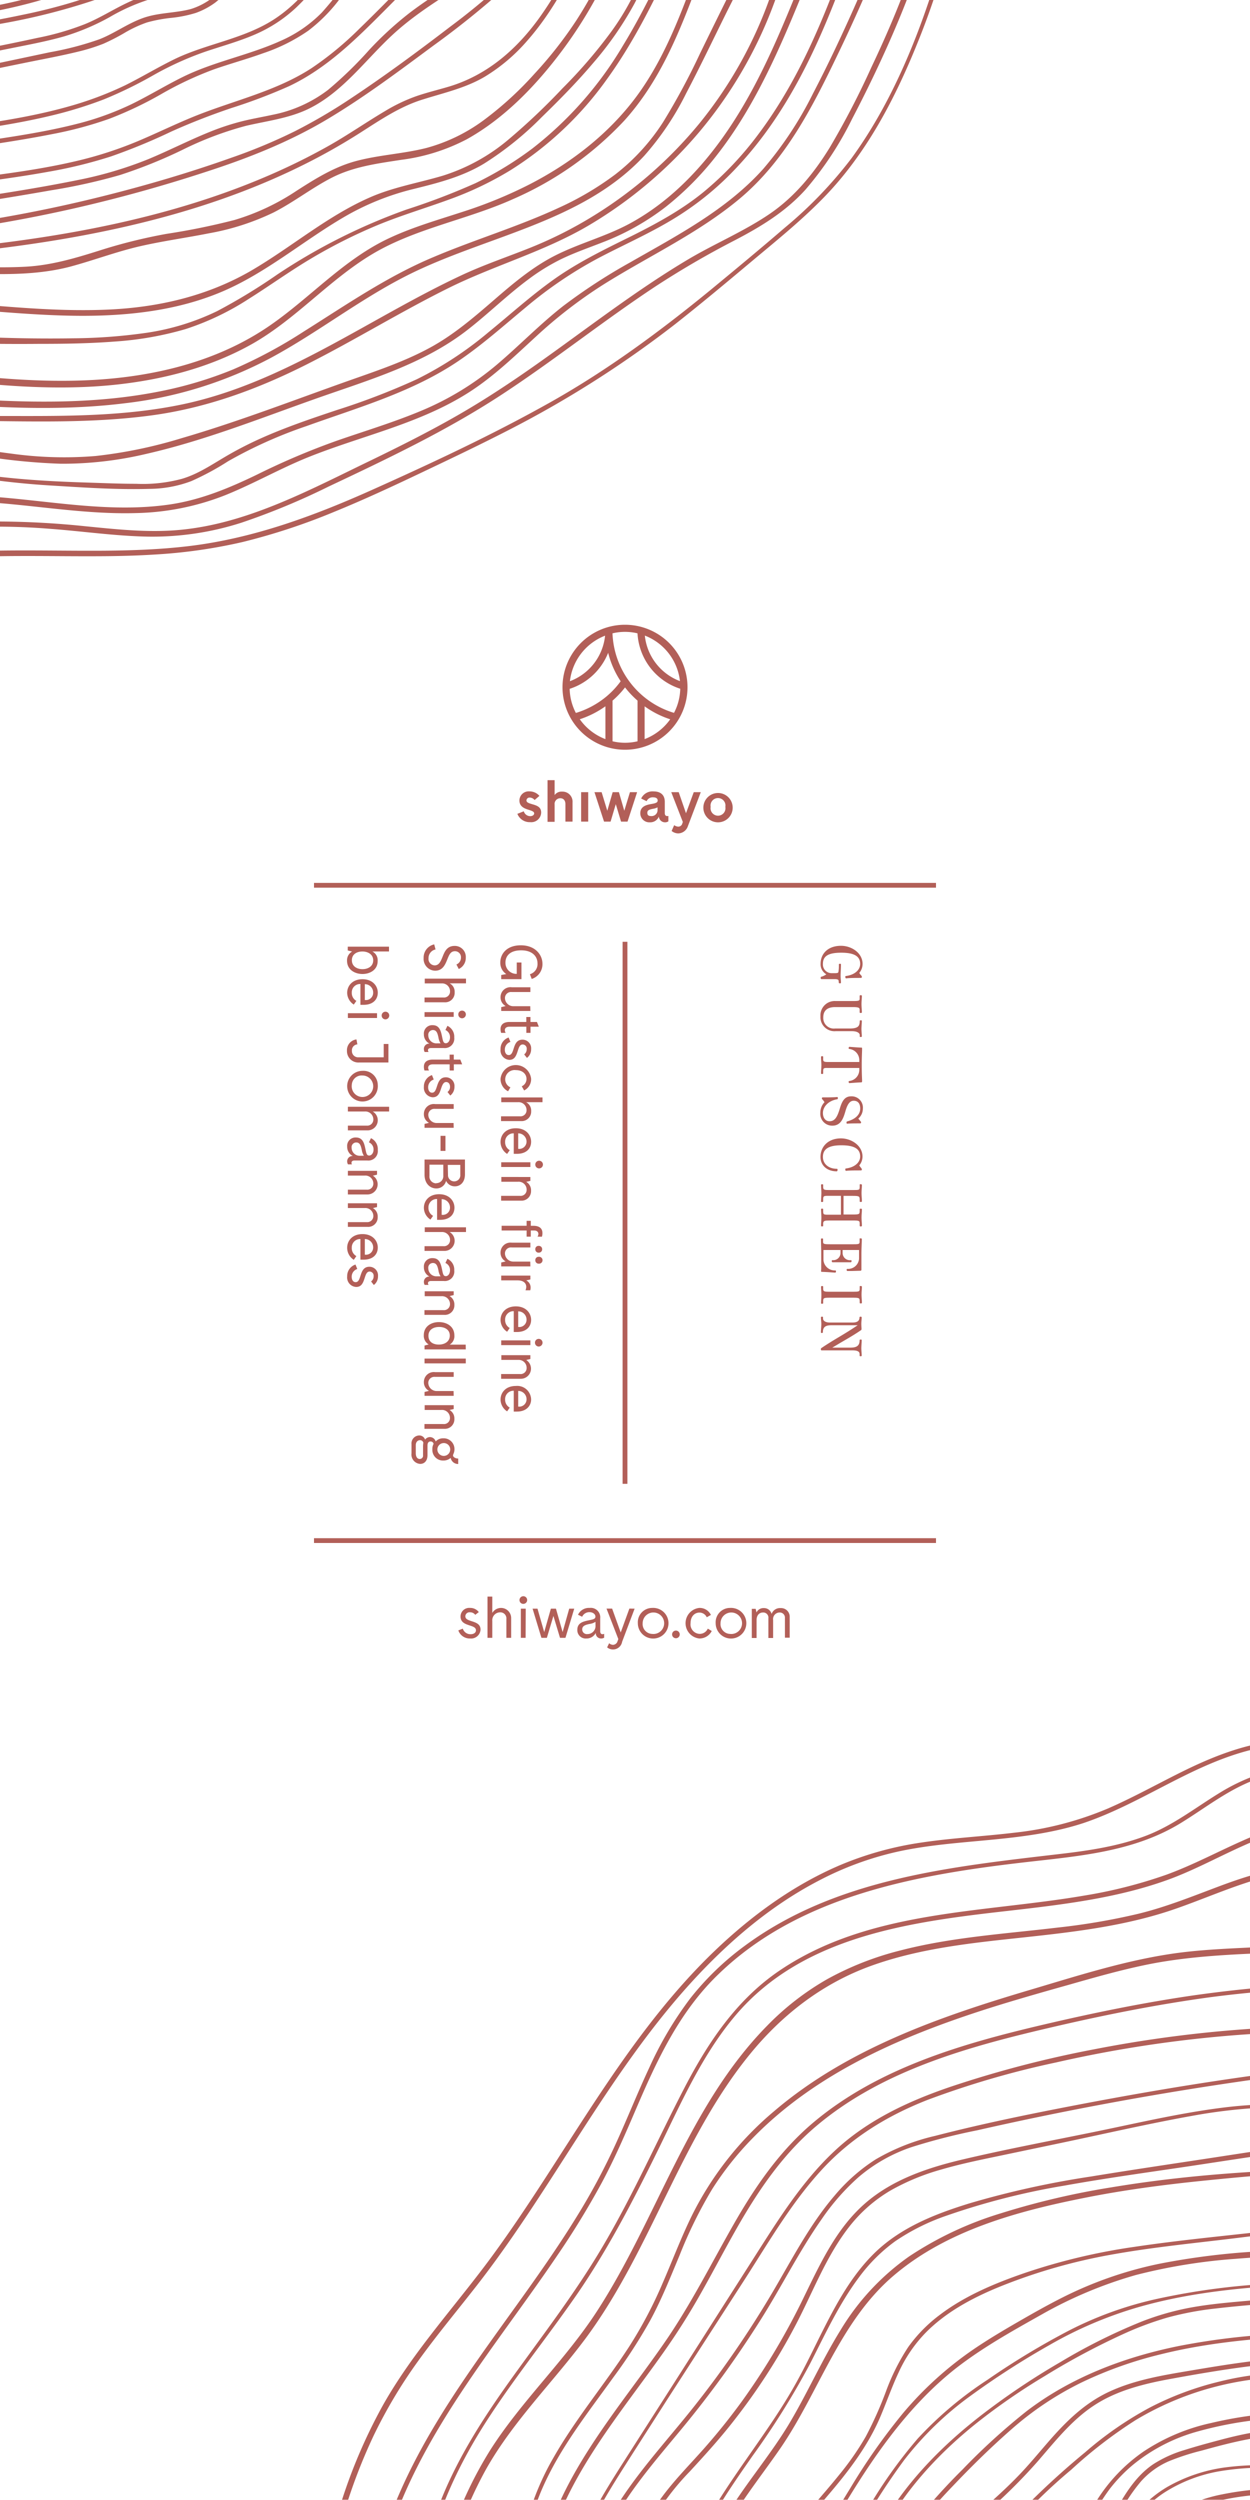 <?xml version="1.0" encoding="utf-8"?>
<svg id="Layer_1" data-name="Layer 1" xmlns="http://www.w3.org/2000/svg" xmlns:xlink="http://www.w3.org/1999/xlink" width="300" height="600" viewBox="0 0 300 600"><defs><style>.cls-1,.cls-4{fill:none;}.cls-2{clip-path:url(#clip-path);}.cls-3{fill:#b25f58;}.cls-4{stroke:#b25f58;stroke-width:1.15px;}</style><clipPath id="clip-path"><rect class="cls-1" y="-0.06" width="300" height="600"/></clipPath></defs><title>SH_ci_a01</title><g class="cls-2"><path class="cls-3" d="M206.23,233.5a3.15,3.15,0,0,0,.44.59.54.54,0,0,1,.18.39c0,.13-.08.22-.26.22-1,0-2.69,0-3.52.11-.09,0-.2-.13-.2-.39,0-.08,0-.15.17-.18,2.08-.27,3.4-1.45,3.4-2.9,0-1.83-1.43-2.69-4.53-2.69s-4.41.8-4.41,2.68a2.09,2.09,0,0,0,2,2.23h.83c.64,0,.8-.06.88-.26a7.39,7.39,0,0,0,.12-1.43v-.43c0-.11.13-.13.27-.13s.23,0,.23.13c0,1-.08,1.92-.08,2.79,0,.55.08,1.09.08,1.64,0,.08-.11.13-.23.13s-.29-.05-.29-.13a2.72,2.72,0,0,0-.07-.61c-.05-.11-.22-.27-.86-.27h-3.23c-.13,0-.19-.15-.19-.31s.05-.27.18-.27a3.52,3.52,0,0,0,1.18-.58,2.76,2.76,0,0,1-1.38-2.5c0-2.54,1.87-4.34,4.9-4.34,2.52,0,5.18,1.7,5.18,4.37A3.35,3.35,0,0,1,206.23,233.5Z"/><path class="cls-3" d="M206.34,245c0-.1.15-.13.26-.13s.24,0,.24.13c0,.56-.09,1.41-.09,1.94s.09,1.26.09,1.81c0,.09-.13.13-.24.13s-.26,0-.26-.13,0-.13,0-.36-.27-.91-1.92-.91h-3.85a3.36,3.36,0,0,1-3.66-3.56,3.43,3.43,0,0,1,3.63-3.67h4.08c1.5,0,1.7-.07,1.7-.57,0-.3,0-.46,0-.7,0-.07.14-.14.26-.14s.27.07.27.14c0,.65-.09,1.34-.09,2s.09,1.33.09,2c0,.09-.13.13-.24.13s-.29,0-.29-.13,0-.37,0-.56c0-.5-.07-.72-1.67-.72h-4.2c-2.06,0-2.86,1-2.86,2.46a2.53,2.53,0,0,0,2.83,2.68h3.76C206,246.78,206.34,246.21,206.34,245Z"/><path class="cls-3" d="M197.56,257.21c0,.21,0,.26,0,.4s-.16.14-.28.14-.23,0-.23-.14c0-.58.08-1.46.08-2s-.09-1.27-.08-2c0-.08.12-.12.23-.12s.28,0,.28.12,0,.43,0,.65c0,.57.33.62,1.27.62h7.4v-.31a2.71,2.71,0,0,0-2.4-2.82c-.1,0-.16-.11-.16-.22s.09-.29.18-.29l1,.07h0c.68.05,1.52.11,1.8.11s.25.08.25.23,0,.13,0,.25c0,.5-.08,1.73-.08,3.69s.06,3.06.08,3.62a2.48,2.48,0,0,1,0,.33c0,.15-.06.23-.25.23s-1.12.06-1.8.11h0l-1,.07c-.09,0-.18-.15-.18-.29s.06-.22.16-.22a2.7,2.7,0,0,0,2.4-2.8v-.33h-7.58C197.63,256.29,197.56,256.37,197.56,257.21Z"/><path class="cls-3" d="M206,268.46c.09.13.23.29.36.44s.31.36.31.5-.1.21-.28.21c-.79,0-2.36,0-3.08.08-.11,0-.15-.14-.15-.28a.29.29,0,0,1,.12-.26c2.13-.56,3.17-1.74,3.17-3.09s-.68-1.88-1.56-1.88-1.48.72-2,2.56c-.48,1.62-1.06,3.42-3.12,3.42a2.85,2.85,0,0,1-2.89-3.15,3.56,3.56,0,0,1,1-2.48,4.26,4.26,0,0,0-.48-.65.36.36,0,0,1-.15-.31c0-.13.09-.2.27-.2.79,0,2.7,0,3.43-.09.09,0,.14.14.14.28s-.05.23-.1.25c-2.49.41-3.49,2.07-3.49,3.29s.64,2,1.57,2c1.16,0,1.79-.77,2.43-2.87.47-1.55,1-3.11,2.75-3.11a2.7,2.7,0,0,1,2.84,2.93A3.17,3.17,0,0,1,206,268.46Z"/><path class="cls-3" d="M196.92,277.67c0-2.51,1.87-4.46,4.9-4.46,2.52,0,5.18,1.73,5.18,4.36a3.29,3.29,0,0,1-.77,2.12,3.15,3.15,0,0,0,.36.52c.18.22.26.33.26.47s-.08.22-.26.22c-1,0-2.69,0-3.52.1-.14,0-.2-.11-.2-.38,0-.09,0-.16.17-.19,2.08-.26,3.4-1.45,3.4-2.87,0-1.85-1.43-2.69-4.53-2.69s-4.41.94-4.41,2.8c0,1.68,1.38,2.84,3.34,2.84.14,0,.18.1.18.25s-.08.36-.2.36C198.48,281.12,196.92,279.71,196.92,277.67Z"/><path class="cls-3" d="M197.56,293.68c0,.28,0,.39,0,.53s-.14.12-.28.12-.23,0-.23-.12c0-.71.08-1.37.08-2s-.08-1.49-.08-2c0-.11.12-.14.23-.14s.28,0,.28.14,0,.26,0,.4c0,.84.07.92,1.09.92h3.17V287h-3.17c-1,0-1.09.08-1.09.92,0,.22,0,.29,0,.42s-.16.14-.28.14-.23,0-.23-.14c0-.58.08-1.4.08-2s-.08-1.37-.08-2c0-.08.12-.12.23-.12s.28,0,.28.12,0,.39,0,.58c0,.64.34.69,1.42.69h5.65c1.65,0,1.7,0,1.7-.84,0-.11,0-.25,0-.43s.14-.13.25-.13.28.07.28.13c0,.69-.09,1.32-.09,2s.09,1.27.09,2c0,.09-.13.13-.25.13s-.28,0-.28-.13,0-.22,0-.33c0-.9-.07-1-1.67-1h-2.21v4.47h2.18c1.63,0,1.7-.05,1.7-.95,0-.08,0-.17,0-.32s.15-.12.28-.12.25,0,.25.12c0,.69-.09,1.34-.09,2s.09,1.27.09,2c0,.07-.14.14-.28.14s-.25-.07-.25-.14,0-.29,0-.44c0-.8-.05-.85-1.7-.85H199C197.9,292.92,197.56,293,197.56,293.68Z"/><path class="cls-3" d="M197.09,304.38c0-.81,0-2.21,0-3.52,0-1.52-.06-2.65-.06-3.52,0-.07.12-.11.23-.11s.28,0,.28.11,0,.37,0,.56c0,.64.07.72,1.68.72h5.39c1.42,0,1.7,0,1.7-.6,0-.28,0-.5,0-.68s.09-.13.26-.13.27.07.27.13c0,.94-.1,2.35-.1,3.66s0,2.51,0,3.15c0,.27,0,.48,0,.59s-.06.24-.25.24l-2.05.06-1.07,0c-.1,0-.18-.15-.18-.27s.05-.24.15-.24a2.63,2.63,0,0,0,2.83-2.43V300h-3.94v.68a1.73,1.73,0,0,0,2,1.75c.1,0,.15.11.15.24s-.08.27-.18.27h-.31c-.43,0-1.16,0-1.9,0s-1.47,0-1.89,0h-.3c-.1,0-.18-.15-.18-.27s.05-.24.15-.24a1.73,1.73,0,0,0,1.95-1.75V300h-4.09v2.4a2.71,2.71,0,0,0,2.86,2.5c.1,0,.15.11.15.24s-.08.29-.18.29l-1.08-.07c-.8-.06-1.79-.11-2.07-.11s-.25-.08-.25-.25S197.09,304.71,197.09,304.38Z"/><path class="cls-3" d="M197.56,312.37c0,.18,0,.26,0,.4s-.16.13-.28.13-.23,0-.23-.13c0-.51.08-1.16.08-2s-.08-1.37-.08-2c0-.08.12-.12.23-.12s.28,0,.28.12,0,.39,0,.58c0,.61.34.67,1.42.67h5.65c1.65,0,1.7-.05,1.7-.82,0-.19,0-.26,0-.43s.14-.13.25-.13.28.06.28.13c0,.68-.09,1.27-.09,1.94s.09,1.27.09,2c0,.08-.13.11-.25.11s-.28,0-.28-.11,0-.21,0-.32c0-.88-.07-.94-1.67-.94H199C197.63,311.46,197.56,311.54,197.56,312.37Z"/><path class="cls-3" d="M197,323.8a.31.31,0,0,1,.14-.27c1.47-1,2.93-1.88,4.39-2.75s2.88-1.75,4.31-2.72h-6.35c-1.55,0-2,.58-2,1.71,0,.11-.11.14-.24.14s-.23,0-.23-.14c0-.62.1-1.48.1-2s-.1-1.08-.1-1.65c0-.07.12-.11.23-.11s.28,0,.28.11,0,.14,0,.36.19.93,1.68.93h5.39c1.39,0,1.68-.58,1.68-1.29,0-.05.15-.12.26-.12s.27.07.27.12c0,.55-.09,1-.09,1.6s.05.93.05,1.27a.31.31,0,0,1-.17.28c-1.46,1-2.9,1.84-4.35,2.68-.83.48-1.67,1-2.5,1.48h4.41c1.61,0,2.15-.6,2.15-1.8,0-.11.15-.14.26-.14s.24,0,.24.14c0,.54-.09,1.4-.09,1.94s.09,1.25.09,1.8c0,.09-.13.13-.24.13s-.26,0-.26-.13,0-.13,0-.35c0-.49-.26-.93-1.69-.93h-7.48C197.1,324.08,197,324,197,323.8Z"/><path class="cls-3" d="M120.29,235v-1l1.22-.22a3.21,3.21,0,0,1-1.44-2.79c0-2,1.49-4.12,4.93-4.12s5.19,2.26,5.19,4.44a3.71,3.71,0,0,1-2.58,3.64l-.43-1.14A2.53,2.53,0,0,0,129,231.2c0-1.53-1.1-3.12-3.92-3.12s-3.77,1.47-3.77,2.94a2.63,2.63,0,0,0,2.71,2.71V231h1.13V235Z"/><path class="cls-3" d="M127.29,242.63h-7v-.92l1.07-.26a2.34,2.34,0,0,1-1.23-2.13,2.38,2.38,0,0,1,2.68-2.38h4.48v1.15h-4.48a1.45,1.45,0,0,0-1.62,1.48,2,2,0,0,0,2.07,1.92h4Z"/><path class="cls-3" d="M121.16,247.26a1.28,1.28,0,0,0,.21.63h-1.1a3,3,0,0,1-.14-.91c0-.88.51-1.71,2.18-1.71h4v-1.19h1v1.19h1.56l.45,1.14h-2v1.48h-1v-1.48h-4.05C121.48,246.41,121.16,246.79,121.16,247.26Z"/><path class="cls-3" d="M120.13,251.83a2.87,2.87,0,0,1,1.94-2.83l.43,1.06a1.92,1.92,0,0,0-1.34,1.89c0,.68.32,1.27.94,1.27s.86-.59,1.11-1.35c.34-1.05.67-2.35,2.19-2.35a2.07,2.07,0,0,1,2.07,2.26,2.58,2.58,0,0,1-1,2.12l-.67-.84a1.54,1.54,0,0,0,.61-1.26,1,1,0,0,0-.94-1.13c-.73,0-.94.73-1.24,1.65-.36,1.11-.75,2.05-2,2.05A2.28,2.28,0,0,1,120.13,251.83Z"/><path class="cls-3" d="M120.13,258.92a3.69,3.69,0,0,1,7.34,0,3,3,0,0,1-1.68,2.79l-.57-1a1.92,1.92,0,0,0,1.14-1.77c0-1.07-.85-2.11-2.55-2.11a2.26,2.26,0,0,0-2.56,2.2,2.1,2.1,0,0,0,1.25,1.93l-.56.95A3.29,3.29,0,0,1,120.13,258.92Z"/><path class="cls-3" d="M125,269.06h-4.75v-1.15h4.52a1.44,1.44,0,0,0,1.6-1.48,1.9,1.9,0,0,0-2.07-1.9h-4v-1.15h9.9v1.15h-3.93a2.26,2.26,0,0,1,1.21,2.14A2.28,2.28,0,0,1,125,269.06Z"/><path class="cls-3" d="M120.13,274.05c0-1.68,1.24-3.27,3.67-3.27s3.67,1.61,3.67,3.23-1.11,2.91-3.41,2.91h-.76V272a2,2,0,0,0-2.07,2.09,2.14,2.14,0,0,0,1.11,1.95l-.63.9A3.41,3.41,0,0,1,120.13,274.05Zm4.24-2.08v3.75a1.75,1.75,0,0,0,2-1.75A2,2,0,0,0,124.37,272Z"/><path class="cls-3" d="M120.29,280.08v-1.14h7v1.14Zm9,.33a.92.92,0,1,0,0-1.83.92.92,0,0,0,0,1.83Z"/><path class="cls-3" d="M127.29,282.48v.93l-1,.23a2.31,2.31,0,0,1,1.16,2.13,2.28,2.28,0,0,1-2.43,2.39h-4.75V287h4.52a1.43,1.43,0,0,0,1.6-1.47,1.9,1.9,0,0,0-2.07-1.91h-4v-1.15Z"/><path class="cls-3" d="M129,296.8a1.28,1.28,0,0,0,.21-.63c0-.47-.31-.85-1-.85h-.82v1.48h-1v-1.48h-6v-1.14h6V293h1v1.19H128c1.67,0,2.18.83,2.18,1.71a2.74,2.74,0,0,1-.12.91Z"/><path class="cls-3" d="M127.29,303.94h-7V303l1.07-.26a2.33,2.33,0,0,1-1.23-2.13,2.38,2.38,0,0,1,2.68-2.37h4.48v1.15h-4.48a1.44,1.44,0,0,0-1.62,1.47,2,2,0,0,0,2.07,1.92h4Zm2-3.3a.8.8,0,0,0,.83-.82.79.79,0,0,0-.83-.81.77.77,0,0,0-.82.81A.79.79,0,0,0,129.34,300.64Zm0,2.64a.83.83,0,1,0,0-1.65.79.79,0,0,0-.82.82A.8.8,0,0,0,129.34,303.28Z"/><path class="cls-3" d="M126.12,309.67a2.34,2.34,0,0,0,.18-.82c0-.86-.65-1.56-2.07-1.56h-3.94v-1.15h7v.93l-1,.23a1.88,1.88,0,0,1,1.06,1.73,2.19,2.19,0,0,1-.09.64Z"/><path class="cls-3" d="M120.13,316.8c0-1.68,1.24-3.27,3.67-3.27s3.67,1.62,3.67,3.23-1.11,2.92-3.41,2.92h-.76v-5a2,2,0,0,0-2.07,2.1,2.12,2.12,0,0,0,1.11,1.94l-.63.9A3.41,3.41,0,0,1,120.13,316.8Zm4.24-2.08v3.75a1.74,1.74,0,0,0,2-1.75A2,2,0,0,0,124.37,314.72Z"/><path class="cls-3" d="M120.29,322.83v-1.14h7v1.14Zm9,.34a.93.93,0,0,0,.92-.93.91.91,0,0,0-.92-.91.9.9,0,0,0-.9.91A.92.92,0,0,0,129.34,323.17Z"/><path class="cls-3" d="M127.29,325.24v.92l-1,.24a2.44,2.44,0,0,1-1.27,4.51h-4.75v-1.14h4.52a1.44,1.44,0,0,0,1.6-1.48,1.9,1.9,0,0,0-2.07-1.91h-4v-1.14Z"/><path class="cls-3" d="M120.13,335.91c0-1.69,1.24-3.28,3.67-3.28a3.33,3.33,0,0,1,3.67,3.24c0,1.5-1.11,2.91-3.41,2.91h-.76v-5a2,2,0,0,0-2.07,2.1,2.15,2.15,0,0,0,1.11,1.95l-.63.9A3.43,3.43,0,0,1,120.13,335.91Zm4.24-2.09v3.76a1.75,1.75,0,0,0,2-1.76A2,2,0,0,0,124.37,333.82Z"/><path class="cls-3" d="M101.67,229.93a3.24,3.24,0,0,1,2.54-3.28l.32,1.22a2.1,2.1,0,0,0-1.68,2.12,1.52,1.52,0,0,0,1.47,1.7c1,0,1.41-.86,1.87-2s1-2.67,2.9-2.67a2.63,2.63,0,0,1,2.7,2.79,2.92,2.92,0,0,1-1.69,2.75l-.56-1.08a1.78,1.78,0,0,0,1.09-1.68,1.43,1.43,0,0,0-1.45-1.51c-1,0-1.36.82-1.76,1.81-.53,1.31-1.1,2.87-3,2.87A2.83,2.83,0,0,1,101.67,229.93Z"/><path class="cls-3" d="M106.64,240.55h-4.75V239.4h4.52a1.44,1.44,0,0,0,1.6-1.48,1.9,1.9,0,0,0-2.07-1.9h-4v-1.15h9.9V236h-3.93a2.26,2.26,0,0,1,1.21,2.14A2.28,2.28,0,0,1,106.64,240.55Z"/><path class="cls-3" d="M101.89,244.05v-1.14h7v1.14Zm9,.34a.93.93,0,0,0,.92-.93.91.91,0,0,0-.92-.91.9.9,0,0,0-.9.91A.92.92,0,0,0,110.94,244.39Z"/><path class="cls-3" d="M102.86,252.48h-.94a1.46,1.46,0,0,1-.19-.75,1.26,1.26,0,0,1,1.36-1.26,2.45,2.45,0,0,1-1.36-2.26,2,2,0,0,1,2.11-2.17c1.71,0,2,1.53,2.28,2.86.2,1,.32,1.48.88,1.48s1-.62,1-1.41a1.87,1.87,0,0,0-1.1-1.77l.48-1a2.87,2.87,0,0,1,1.64,2.8,2.27,2.27,0,0,1-2.51,2.53h-3.08c-.52,0-.72.26-.72.54A.94.94,0,0,0,102.86,252.48Zm2.37-3.46c-.2-.94-.41-1.81-1.32-1.81a1.13,1.13,0,0,0-1.12,1.27,1.93,1.93,0,0,0,2.1,1.92h.84A3.57,3.57,0,0,1,105.23,249Z"/><path class="cls-3" d="M102.76,256.28a1.28,1.28,0,0,0,.21.64h-1.1a3,3,0,0,1-.14-.91c0-.89.51-1.71,2.18-1.71h4v-1.19h1v1.19h1.56l.45,1.14h-2v1.48h-1v-1.48h-4C103.08,255.44,102.76,255.81,102.76,256.28Z"/><path class="cls-3" d="M101.73,260.85a2.88,2.88,0,0,1,1.94-2.83l.43,1.07a1.91,1.91,0,0,0-1.34,1.89c0,.67.32,1.27.94,1.27s.86-.6,1.11-1.35c.34-1,.67-2.35,2.19-2.35a2.07,2.07,0,0,1,2.07,2.26,2.58,2.58,0,0,1-1,2.12l-.67-.85a1.51,1.51,0,0,0,.61-1.25c0-.56-.29-1.14-.94-1.14s-.94.74-1.24,1.66c-.36,1.11-.75,2-2,2A2.29,2.29,0,0,1,101.73,260.85Z"/><path class="cls-3" d="M108.89,270.67h-7v-.93l1.07-.26a2.33,2.33,0,0,1-1.23-2.13,2.38,2.38,0,0,1,2.68-2.37h4.48v1.15h-4.48a1.44,1.44,0,0,0-1.62,1.47,2,2,0,0,0,2.07,1.92h4Z"/><path class="cls-3" d="M106.91,276.22h-1.18V272.6h1.18Z"/><path class="cls-3" d="M104.7,285.23c-1.37,0-2.81-1.06-2.81-3.32v-3.62h9.7v3.55c0,2-1.21,2.88-2.39,2.88a2.27,2.27,0,0,1-2.14-1.32A2.38,2.38,0,0,1,104.7,285.23Zm0-1.27a1.68,1.68,0,0,0,1.69-1.83v-2.6h-3.32v2.69A1.62,1.62,0,0,0,104.68,284Zm2.82-2a1.48,1.48,0,0,0,1.49,1.57,1.45,1.45,0,0,0,1.46-1.59v-2.36h-3Z"/><path class="cls-3" d="M101.73,289.88c0-1.68,1.24-3.27,3.67-3.27s3.67,1.62,3.67,3.23-1.12,2.92-3.41,2.92h-.76v-5a2,2,0,0,0-2.07,2.1,2.12,2.12,0,0,0,1.11,1.94l-.63.9A3.4,3.4,0,0,1,101.73,289.88ZM106,287.8v3.75a1.73,1.73,0,0,0,2-1.75A2,2,0,0,0,106,287.8Z"/><path class="cls-3" d="M106.64,300.22h-4.75v-1.14h4.52a1.44,1.44,0,0,0,1.6-1.48,1.9,1.9,0,0,0-2.07-1.91h-4v-1.14h9.9v1.14h-3.93a2.43,2.43,0,0,1-1.22,4.53Z"/><path class="cls-3" d="M102.86,308.38h-.94a1.4,1.4,0,0,1-.19-.74,1.26,1.26,0,0,1,1.36-1.26,2.45,2.45,0,0,1-1.36-2.27,2,2,0,0,1,2.11-2.16c1.71,0,2,1.53,2.28,2.86.2,1,.32,1.47.88,1.47s1-.62,1-1.41a1.84,1.84,0,0,0-1.1-1.76l.48-1a2.86,2.86,0,0,1,1.64,2.8,2.27,2.27,0,0,1-2.51,2.53h-3.08c-.52,0-.72.26-.72.54A.86.86,0,0,0,102.86,308.38Zm2.37-3.45c-.2-.94-.41-1.81-1.32-1.81a1.12,1.12,0,0,0-1.12,1.27,1.93,1.93,0,0,0,2.1,1.92h.84A3.57,3.57,0,0,1,105.23,304.93Z"/><path class="cls-3" d="M108.89,309.9v.92l-1,.24a2.3,2.3,0,0,1,1.16,2.13,2.28,2.28,0,0,1-2.43,2.38h-4.75v-1.14h4.52A1.44,1.44,0,0,0,108,313a1.9,1.9,0,0,0-2.07-1.91h-4V309.9Z"/><path class="cls-3" d="M111.79,323.86h-9.9v-.93l1-.26a2.4,2.4,0,0,1-1.18-2.22c0-2.13,1.79-3.15,3.63-3.15s3.71,1,3.71,3.2a2.36,2.36,0,0,1-1.12,2.21h3.84Zm-6.46-1.16c1.35,0,2.62-.69,2.62-2.16s-1.27-2.07-2.55-2.07-2.57.58-2.57,2.11S104,322.7,105.33,322.7Z"/><path class="cls-3" d="M111.79,326.06v1.15h-9.9v-1.15Z"/><path class="cls-3" d="M108.89,335h-7v-.93l1.07-.26a2.33,2.33,0,0,1-1.23-2.13,2.38,2.38,0,0,1,2.68-2.37h4.48v1.14h-4.48a1.45,1.45,0,0,0-1.62,1.48,2,2,0,0,0,2.07,1.92h4Z"/><path class="cls-3" d="M108.89,337.24v.93l-1,.23a2.31,2.31,0,0,1,1.16,2.13,2.28,2.28,0,0,1-2.43,2.39h-4.75v-1.15h4.52a1.43,1.43,0,0,0,1.6-1.47,1.9,1.9,0,0,0-2.07-1.91h-4v-1.15Z"/><path class="cls-3" d="M100.86,351.34a2.25,2.25,0,0,1-2.1-2.54v-2.2a1.91,1.91,0,0,1,1.79-2.09,1.46,1.46,0,0,1,1.47,1,1.42,1.42,0,0,1,1.21-.61,1.44,1.44,0,0,1,1.33,1.05,2.45,2.45,0,0,1,1.85-.76,2.58,2.58,0,0,1,2.66,2.65c0,.83-.34,1.12-.34,1.48s.56.73,1.24.73v1.31a1.81,1.81,0,0,1-1.81-1.46,2.6,2.6,0,0,1-1.77.63,2.55,2.55,0,0,1-2.62-2.76,2.38,2.38,0,0,1,.29-1.23.72.72,0,0,0-.73-.59c-.48,0-.73.34-.73,1v2.28C102.6,350.71,101.75,351.34,100.86,351.34Zm-.14-1.19a.78.78,0,0,0,.81-.89v-2a5.73,5.73,0,0,1,.07-1,.79.79,0,0,0-.81-.62c-.49,0-1,.39-1,1.2v2C99.82,349.78,100.25,350.15,100.72,350.15Zm5.69-3.81a1.54,1.54,0,1,0,1.64,1.55A1.53,1.53,0,0,0,106.41,346.34Z"/><path class="cls-3" d="M87,233.76c-1.8,0-3.71-1-3.71-3.18a2.38,2.38,0,0,1,1.22-2.21l-1.05-.25v-.92h9.9v1.15h-4a2.34,2.34,0,0,1,1.28,2.26C90.67,232.74,88.82,233.76,87,233.76Zm0-1.16c1.33,0,2.57-.69,2.57-2.11s-1.24-2.13-2.59-2.13-2.53.66-2.53,2.1S85.64,232.6,87,232.6Z"/><path class="cls-3" d="M83.32,238.28c0-1.68,1.25-3.27,3.68-3.27s3.67,1.62,3.67,3.23-1.12,2.92-3.41,2.92H86.5v-5a2,2,0,0,0-2.07,2.1,2.14,2.14,0,0,0,1.1,1.95l-.62.89A3.41,3.41,0,0,1,83.32,238.28Zm4.24-2.08V240a1.74,1.74,0,0,0,2-1.76A2,2,0,0,0,87.56,236.2Z"/><path class="cls-3" d="M83.49,244.32v-1.15h7v1.15Zm9,.33a.93.93,0,0,0,.93-.93.91.91,0,0,0-.93-.91.9.9,0,0,0-.89.91A.91.91,0,0,0,92.53,244.65Z"/><path class="cls-3" d="M86.18,255a2.73,2.73,0,0,1-2.91-2.81,2.6,2.6,0,0,1,2.28-2.73l.22,1.19a1.42,1.42,0,0,0-1.31,1.53,1.49,1.49,0,0,0,1.63,1.57h6v-3.2h1.13V255Z"/><path class="cls-3" d="M90.67,260.39A3.68,3.68,0,1,1,87,257,3.44,3.44,0,0,1,90.67,260.39Zm-6.24,0A2.58,2.58,0,1,0,87,258.12,2.36,2.36,0,0,0,84.43,260.4Z"/><path class="cls-3" d="M88.24,271.29H83.49v-1.14H88a1.45,1.45,0,0,0,1.6-1.48,1.91,1.91,0,0,0-2.07-1.91H83.49v-1.14h9.9v1.14H89.46a2.43,2.43,0,0,1-1.22,4.53Z"/><path class="cls-3" d="M84.46,279.45h-.94a1.35,1.35,0,0,1-.2-.75,1.26,1.26,0,0,1,1.37-1.25,2.46,2.46,0,0,1-1.37-2.27A2,2,0,0,1,85.44,273c1.71,0,2,1.53,2.28,2.85.2,1,.31,1.48.88,1.48s1.05-.62,1.05-1.41a1.84,1.84,0,0,0-1.11-1.76l.49-1A2.9,2.9,0,0,1,90.67,276a2.27,2.27,0,0,1-2.51,2.52H85.08c-.53,0-.72.27-.72.54A.87.87,0,0,0,84.46,279.45ZM86.83,276c-.21-.94-.41-1.81-1.32-1.81a1.12,1.12,0,0,0-1.12,1.27,1.93,1.93,0,0,0,2.1,1.92h.84A3.57,3.57,0,0,1,86.83,276Z"/><path class="cls-3" d="M90.49,281v.92l-1,.24a2.44,2.44,0,0,1-1.27,4.51H83.49v-1.15H88a1.44,1.44,0,0,0,1.6-1.47,1.91,1.91,0,0,0-2.07-1.91H83.49V281Z"/><path class="cls-3" d="M90.49,288.78v.92l-1,.24a2.3,2.3,0,0,1,1.16,2.13,2.28,2.28,0,0,1-2.43,2.38H83.49v-1.14H88a1.45,1.45,0,0,0,1.6-1.48,1.9,1.9,0,0,0-2.07-1.9H83.49v-1.15Z"/><path class="cls-3" d="M83.32,299.45c0-1.68,1.25-3.27,3.68-3.27s3.67,1.61,3.67,3.23-1.12,2.91-3.41,2.91H86.5v-4.95a2,2,0,0,0-2.07,2.09,2.13,2.13,0,0,0,1.1,2l-.62.9A3.42,3.42,0,0,1,83.32,299.45Zm4.24-2.08v3.75a1.74,1.74,0,0,0,2-1.75A2,2,0,0,0,87.56,297.37Z"/><path class="cls-3" d="M83.32,306.33a2.9,2.9,0,0,1,2-2.84l.43,1.07a1.92,1.92,0,0,0-1.34,1.89c0,.68.32,1.27.94,1.27s.86-.59,1.1-1.35c.35-1.05.68-2.35,2.2-2.35a2.07,2.07,0,0,1,2.07,2.26,2.56,2.56,0,0,1-1,2.12l-.66-.85a1.51,1.51,0,0,0,.61-1.25,1,1,0,0,0-.94-1.13c-.73,0-.94.73-1.24,1.65-.36,1.11-.75,2.05-2,2.05A2.28,2.28,0,0,1,83.32,306.33Z"/><path class="cls-3" d="M112.81,393.24A2.89,2.89,0,0,1,110,391.3l1.07-.43a1.92,1.92,0,0,0,1.89,1.34c.68,0,1.27-.32,1.27-.94s-.59-.86-1.35-1.11c-1-.34-2.35-.67-2.35-2.19a2.07,2.07,0,0,1,2.26-2.07,2.56,2.56,0,0,1,2.12,1l-.85.66a1.51,1.51,0,0,0-1.25-.61,1,1,0,0,0-1.13.94c0,.73.73.94,1.65,1.24,1.11.36,2,.75,2,2A2.28,2.28,0,0,1,112.81,393.24Z"/><path class="cls-3" d="M122.68,388.33v4.75h-1.15v-4.52a1.45,1.45,0,0,0-1.48-1.6,1.9,1.9,0,0,0-1.9,2.07v4.05H117v-9.9h1.15v3.93a2.43,2.43,0,0,1,4.53,1.22Z"/><path class="cls-3" d="M125.59,384.93a.9.9,0,0,1-.91-.9.92.92,0,1,1,.91.9Zm.59,1.15H125v7h1.15Z"/><path class="cls-3" d="M130.61,391.7l1.6-5.62h1.22l1.6,5.62,1.58-5.62h1.21l-2.11,7H134.4l-1.58-5.25-1.57,5.25h-1.31l-2.12-7H129Z"/><path class="cls-3" d="M145,392.11v.94a1.37,1.37,0,0,1-.75.19,1.25,1.25,0,0,1-1.26-1.36,2.45,2.45,0,0,1-2.26,1.36,2,2,0,0,1-2.17-2.11c0-1.71,1.53-2,2.86-2.28,1-.2,1.48-.31,1.48-.88s-.62-1.05-1.41-1.05a1.87,1.87,0,0,0-1.77,1.1l-1-.48a2.89,2.89,0,0,1,2.8-1.64,2.27,2.27,0,0,1,2.53,2.51v3.08c0,.53.26.72.54.72A.94.94,0,0,0,145,392.11Zm-3.46-2.37c-.94.2-1.81.41-1.81,1.32a1.12,1.12,0,0,0,1.27,1.12,1.93,1.93,0,0,0,1.92-2.1v-.84A3.57,3.57,0,0,1,141.57,389.74Z"/><path class="cls-3" d="M152.31,386.08l-3,7.95a2.22,2.22,0,0,1-3.6,1.34l.48-1a1.47,1.47,0,0,0,.94.39,1.18,1.18,0,0,0,1.08-.87l.19-.51-2.84-7.32h1.35l2.06,5.73,2.08-5.73Z"/><path class="cls-3" d="M156.52,385.9a3.68,3.68,0,1,1-3.44,3.67A3.45,3.45,0,0,1,156.52,385.9Zm0,6.24a2.58,2.58,0,1,0-2.28-2.57A2.36,2.36,0,0,0,156.54,392.14Z"/><path class="cls-3" d="M162.22,393.18a.92.92,0,0,1,0-1.84.92.92,0,1,1,0,1.84Z"/><path class="cls-3" d="M167.84,393.24a3.69,3.69,0,0,1,0-7.34,3,3,0,0,1,2.78,1.68l-1,.57a1.91,1.91,0,0,0-1.76-1.13c-1.08,0-2.12.84-2.12,2.54a2.27,2.27,0,0,0,2.2,2.57,2.11,2.11,0,0,0,1.93-1.26l.95.57A3.3,3.3,0,0,1,167.84,393.24Z"/><path class="cls-3" d="M175.2,385.9a3.68,3.68,0,1,1-3.44,3.67A3.45,3.45,0,0,1,175.2,385.9Zm0,6.24a2.58,2.58,0,1,0-2.27-2.57A2.36,2.36,0,0,0,175.21,392.14Z"/><path class="cls-3" d="M189.53,388.05v5h-1.15v-4.71A1.23,1.23,0,0,0,187.1,387a1.58,1.58,0,0,0-1.55,1.8v4.32h-1.14v-4.71a1.23,1.23,0,0,0-1.29-1.41c-.85,0-1.54.62-1.54,1.8v4.32h-1.15v-7h.93l.2.87a1.83,1.83,0,0,1,1.76-1.05,1.85,1.85,0,0,1,1.86,1.41,2.14,2.14,0,0,1,2.18-1.41A2.07,2.07,0,0,1,189.53,388.05Z"/><line class="cls-4" x1="150" y1="226.03" x2="150" y2="356.12"/><line class="cls-4" x1="75.36" y1="369.74" x2="224.64" y2="369.74"/><line class="cls-4" x1="75.36" y1="212.47" x2="224.64" y2="212.47"/><g class="cls-2"><path class="cls-3" d="M154.71,177.39v-7.87a22.2,22.2,0,0,0,6.14,3.11,13.4,13.4,0,0,1-6.14,4.76m-7.7.52v-9.76a21.91,21.91,0,0,0,3-3.17,21.91,21.91,0,0,0,3,3.17v9.76a12.95,12.95,0,0,1-6,0m-7.86-5.29a22.68,22.68,0,0,0,6.15-3.11v7.88a13.33,13.33,0,0,1-6.15-4.77m6.07-20.06a13.11,13.11,0,0,1-8.44,10.93,13.34,13.34,0,0,1,8.44-10.93m.38,14.55a21,21,0,0,1-7.39,4,13.15,13.15,0,0,1-1.49-5.79,14.83,14.83,0,0,0,9.24-8.65,22,22,0,0,0,3,6.83,20.24,20.24,0,0,1-3.36,3.61M153,152a14.82,14.82,0,0,0,10.26,13.3,13.16,13.16,0,0,1-1.5,5.79A20.75,20.75,0,0,1,147,152a12.95,12.95,0,0,1,6,0m10.19,11.47a13.13,13.13,0,0,1-8.43-10.93,13.31,13.31,0,0,1,8.43,10.93M150,149.94a15,15,0,1,0,15,15,15,15,0,0,0-15-15"/><path class="cls-3" d="M129.88,195a2.38,2.38,0,0,1-2.64,2.32,3.16,3.16,0,0,1-3.07-2l1.54-.61a1.62,1.62,0,0,0,1.55,1.17c.5,0,.94-.26.94-.67s-.55-.61-1.21-.82c-.88-.28-2.33-.68-2.33-2.27a2.22,2.22,0,0,1,2.39-2.19,3.14,3.14,0,0,1,2.41,1.08l-1.16,1a1.5,1.5,0,0,0-1.18-.59.72.72,0,0,0-.77.68c0,.51.64.69,1.39.91,1.09.32,2.14.64,2.14,2"/><path class="cls-3" d="M137.41,192.54v4.65H135.7V193c0-1-.58-1.42-1.18-1.42a1.36,1.36,0,0,0-1.41,1.53v4.13h-1.7v-10h1.7v3.58a2,2,0,0,1,1.77-.83,2.41,2.41,0,0,1,2.53,2.6"/></g><rect class="cls-3" x="139.47" y="190.12" width="1.7" height="7.07"/><polygon class="cls-3" points="152.91 190.12 150.61 197.19 149.05 197.19 147.79 193 146.54 197.19 144.97 197.19 142.67 190.12 144.39 190.12 145.75 194.58 147.04 190.12 148.54 190.12 149.83 194.58 151.19 190.12 152.91 190.12"/><g class="cls-2"><path class="cls-3" d="M156.67,194.12c-.84.18-1.31.32-1.31.95s.38.79.93.79a1.42,1.42,0,0,0,1.52-1.49v-.61a3.4,3.4,0,0,1-1.14.36m3.74,1.69v1.31a1.33,1.33,0,0,1-.78.24,1.48,1.48,0,0,1-1.5-1.38,2.23,2.23,0,0,1-2.16,1.38,2.17,2.17,0,0,1-2.3-2.19c0-1.86,1.9-2.07,2.93-2.26s1.24-.42,1.24-.8c0-.53-.47-.75-1.07-.75a1.57,1.57,0,0,0-1.58.93l-1.31-.64a3,3,0,0,1,3-1.71c1.53,0,2.67.74,2.67,2.49v2.72c0,.48.24.71.58.71a1,1,0,0,0,.32-.05"/><path class="cls-3" d="M168.19,190.12l-3.11,8.2a2.51,2.51,0,0,1-2.3,1.7,2.55,2.55,0,0,1-1.59-.59l.61-1.39a1.94,1.94,0,0,0,1,.36,1,1,0,0,0,.95-.76l.13-.37-2.78-7.15h1.79l1.75,5.06,1.86-5.06Z"/><path class="cls-3" d="M174.08,193.65a1.79,1.79,0,1,0-3.52,0,1.79,1.79,0,1,0,3.52,0m-5.27,0a3.52,3.52,0,1,1,3.52,3.71,3.52,3.52,0,0,1-3.52-3.71"/><path class="cls-3" d="M79.83,694.57c.63,3.24,1.33,6.45,2.12,9.65.19.78,1.36.45,1.19-.33-5.72-26.65-8.91-54-4.86-81.2A133.1,133.1,0,0,1,89.7,584.5a118.35,118.35,0,0,1,10.61-17.79c4.48-6.25,9.42-12.15,14.14-18.21,18.24-23.39,31.33-50.58,51.36-72.61,8.86-9.73,19-18.46,30.75-24.56a76.34,76.34,0,0,1,18.6-6.87c7.56-1.69,15.31-2.19,23-2.94,7.4-.72,14.84-1.67,21.92-4,6.92-2.34,13.37-5.82,19.85-9.16,6.67-3.45,13.48-6.76,20.83-8.51a41.73,41.73,0,0,1,10.91-1.19,30.31,30.31,0,0,1,5.85.74,28.63,28.63,0,0,0,3.88.77c1.92.15,3.92-.25,4.66-2.22.21-.55-.67-.78-.88-.24-1.18,3-6.22.93-8.38.5a34.69,34.69,0,0,0-10.42-.4c-7.18.75-14,3.28-20.51,6.35-6.71,3.19-13.16,6.92-20,9.89a79.26,79.26,0,0,1-22.46,5.8c-7.44.89-14.93,1.26-22.34,2.37a79.63,79.63,0,0,0-19.45,5.41c-12.06,5.15-22.72,13.2-32,22.44-20.78,20.77-34,47.38-51.18,70.94-8.83,12.12-19.17,23.15-26.56,36.28A127.68,127.68,0,0,0,78.42,614.1c-5.45,26.49-3.75,54.09,1.41,80.47M88,641.47c.56,14.82,2.26,29.66,4.25,44.35Q93,691.4,94,697c.11.65,1.08.36,1-.28-2.09-14.84-4-29.68-5.12-44.63a167.72,167.72,0,0,1-.61-22,84,84,0,0,1,3.62-20.32c7.91-25.72,25.93-46.39,40.75-68.29A200,200,0,0,0,144.35,524c3.09-5.75,5.68-11.73,8.25-17.73,5.08-11.86,10.49-23.56,20-32.62C192,455,219.72,450,245.5,447c13.07-1.52,26.45-2.44,37.94-9.5,5.73-3.52,11-7.73,17.34-10.19a45.82,45.82,0,0,1,28.91-1.45.38.38,0,0,0,.21-.74,46.41,46.41,0,0,0-37.11,5.12c-5.93,3.62-11.37,7.95-17.94,10.41-6.41,2.41-13.22,3.45-20,4.25-26.35,3.1-54.15,5.84-76.17,22.14a67.37,67.37,0,0,0-13,12.55,86.5,86.5,0,0,0-9.82,16.58c-2.81,6-5.25,12.15-8,18.17a157.86,157.86,0,0,1-9.63,17.95C124,555.34,105.09,575.66,94.77,601a91.92,91.92,0,0,0-5.57,19A102.78,102.78,0,0,0,88,641.47m15.15,40.76c.57,3.3,1.18,6.6,1.79,9.9.07.38.66.22.59-.17-4.5-25.26-8.81-51.7-3.29-77.16,2.67-12.3,7.93-23.55,14.75-34.08,6.69-10.33,14.45-19.9,21.43-30,7.58-11,13.71-22.89,19.59-34.88,5.44-11.11,10.53-22.77,18.62-32.27,16.27-19.09,42.23-22.35,65.65-25,12.8-1.47,25.75-3,37.93-7.39,11.46-4.13,22.13-11.86,34.51-13.06a29.15,29.15,0,0,1,4.18-.11c.82,0,1.63.11,2.45.23a3.44,3.44,0,0,1,2.29.85c-.54-.53-1.37.3-.83.83,1.31,1.28,2.92-1,1.42-2.2-1-.73-2.48-.77-3.64-.9a27.84,27.84,0,0,0-4.83-.09c-6.21.39-12.11,2.61-17.74,5.13-6.05,2.69-11.91,5.83-18.15,8.09a114.47,114.47,0,0,1-19.72,5c-24.51,4.2-51.49,3.45-72.93,17.9-10.41,7-17.31,17.34-23,28.32-6.39,12.32-12,25-19,37-6.61,11.41-14.64,21.8-22.32,32.49-7.41,10.31-14.31,21.08-18.47,33.16-8.68,25.21-5.79,52.7-1.32,78.45m.54-22.89A158.32,158.32,0,0,0,107,678.06c.73,3.09,1.56,6.16,2.47,9.21.78,2.61,1.8,5.19,3.9,7,1.65,1.44,3.66,1.91,5.49.53.62-.47,0-1.53-.62-1.05-2.39,1.8-4.94-1.58-5.94-3.42-1.42-2.6-2-5.82-2.78-8.67a159.52,159.52,0,0,1-3.69-18,131.19,131.19,0,0,1-.37-37,96.45,96.45,0,0,1,11.22-34.09c6.57-11.63,16.21-21,24.08-31.64,15.56-21.13,22.52-47.38,39.15-67.83,7.82-9.62,17.56-17.14,29.3-21.35s24.19-5.45,36.47-6.77c12.46-1.34,24.95-2.8,36.83-7,12.39-4.35,25.16-11,38.7-8.7a25.93,25.93,0,0,1,8.84,3.16.6.6,0,0,0,.61-1c-11.81-7-26-3.25-37.95,1.23-6.43,2.41-12.8,5-19.49,6.63a157.24,157.24,0,0,1-19.42,3.32c-12.63,1.51-25.44,2.29-37.8,5.51A72.81,72.81,0,0,0,198.53,475a65.14,65.14,0,0,0-14.42,11.18c-19,19.34-26.37,46.26-40.88,68.58-7.6,11.68-17.9,21.3-25.41,33A94.55,94.55,0,0,0,104.69,622a128.61,128.61,0,0,0-1,37.32m26.91,27.94a81.14,81.14,0,0,1-.64,8.09c0,.28.45.35.5.07,3.44-22.16-3.85-44.09-5.11-66.12-.62-10.92.4-22,4.82-32.11,4.26-9.74,10.92-18.11,17.08-26.68A127.35,127.35,0,0,0,156,557c2.73-5,4.86-10.37,7.07-15.65a107.53,107.53,0,0,1,7.82-15.9,74.51,74.51,0,0,1,9.6-12.14c15.93-16.42,37.54-25.33,59-32,5.7-1.76,11.43-3.39,17.17-5,6.07-1.73,12.15-3.46,18.33-4.74,12.39-2.56,25.17-2.61,37.76-3.24l9.41-.48c1-.05,1-1.63,0-1.58l-19.5,1c-6.4.33-12.83.54-19.2,1.33-12.33,1.55-24.3,5.43-36.18,8.95-21.82,6.47-44,14.19-61.53,29.17a78,78,0,0,0-19.72,25.06c-2.62,5.36-4.74,11-7.11,16.43a103.55,103.55,0,0,1-7.94,15c-5.84,9-12.81,17.26-18.13,26.6a64.05,64.05,0,0,0-6.19,14.57,68.37,68.37,0,0,0-2.28,15.84c-.73,22.58,6.94,44.51,6.24,67.11m.18-48.68a115.09,115.09,0,0,1,3.45,18,119,119,0,0,1,0,17.1c-.24,4.37-.36,9,1.32,13.15a12.58,12.58,0,0,0,3.48,4.88c.66.57,1.63-.39,1-1-3.66-3.15-4.47-8-4.53-12.61-.07-5.33.58-10.63.39-16a91.08,91.08,0,0,0-2.44-18c-1.41-5.87-3.29-11.64-3.56-17.72-1.09-24.17,16.37-43.46,29.37-61.93q4.88-6.9,9-14.25c2.72-4.81,5.28-9.71,8-14.53,5.3-9.42,11.28-18.42,19.6-25.46,16.1-13.62,37.26-19.27,57.38-23.93,12.25-2.84,24.61-5.3,37.08-7,6.28-.83,12.57-1.42,18.89-1.87,3.11-.22,6.22-.46,9.32-.82.94-.11,5.44-.1,5-1.94-.16-.69-1.53-.81-1.33,0,.05.18.34.15.33,0l.09-.13c.13.44,0,.66-.34.67-.08,0-.86.1-.94.11-.8.11-1.6.22-2.41.31-1.54.18-3.1.33-4.65.46-3.11.26-6.23.45-9.34.69-6.05.47-12.09,1.16-18.1,2-12.23,1.76-24.34,4.24-36.35,7.06-19.41,4.55-39.56,10.34-55.14,23.37-8.13,6.79-14.1,15.47-19.31,24.6-5.45,9.56-10.35,19.37-16.63,28.43-12.59,18.21-29.22,36.11-30.63,59.38a54.42,54.42,0,0,0,2,16.83m7.06-3.23c.75,2.77,1.57,5.53,2.07,8.37a42.82,42.82,0,0,1,.54,9.26c-.23,6-1.33,11.94-1.88,17.93a49.09,49.09,0,0,0,.66,15.63,26.13,26.13,0,0,0,2.51,6.75,8.25,8.25,0,0,0,1.76,2.55c.44.35,1.31.68,1.76.14s-.18-1.87-.82-1.22c-.12.12.05.27.17.18l.33.08c-.33.71-.67.8-1,.3a4.24,4.24,0,0,1-.5-.62,17.68,17.68,0,0,1-1-1.62,27.67,27.67,0,0,1-1.54-3.48,31.69,31.69,0,0,1-1.62-7.39,67.29,67.29,0,0,1,.51-14.94c.7-5.68,1.61-11.37,1.55-17.1-.06-5.48-1.47-10.55-2.85-15.8a35.75,35.75,0,0,1-1-15.76,52.45,52.45,0,0,1,5.23-14.5c2.4-4.65,5.21-9.06,8-13.46l9.43-14.74L179,546.65c5.65-8.82,11-18,18.11-25.78S212.89,507.8,222.55,504a214.84,214.84,0,0,1,30.86-9,297.6,297.6,0,0,1,67.1-7.46c1.25,0,4.82.37,4.24,2.37a.65.65,0,0,0,1.25.34c.51-1.77-.88-3-2.4-3.53-2.32-.87-5.09-.49-7.51-.46q-9,.12-18,.8a301.83,301.83,0,0,0-35.54,4.78,262.67,262.67,0,0,0-34.46,9c-10.07,3.43-19.9,8-27.77,15.37-8,7.47-13.82,16.95-19.68,26.13q-10,15.67-20,31.35l-10.1,15.79c-3.06,4.79-6.14,9.58-8.71,14.65a50.78,50.78,0,0,0-5.25,15.29c-.82,5.47,0,10.65,1.39,15.94m2.42-3.12c.86,5.14,3.09,9.89,4.46,14.89a26,26,0,0,1,1.05,8A38.53,38.53,0,0,1,144.4,663c-1.23,4.83-2.55,9.63-1.86,14.66a24.51,24.51,0,0,0,5.24,12,23.56,23.56,0,0,0,4.74,4.4c.63.44,1.23-.6.6-1a22.8,22.8,0,0,1-8.21-10.73,24.51,24.51,0,0,1-.61-14.14c1.12-5,2.94-10,2.64-15.16-.28-5-2.24-9.68-3.83-14.38a36.11,36.11,0,0,1-2.09-15.1,44.73,44.73,0,0,1,4.32-15c4.54-9.59,11.65-17.62,18.35-25.73A251.12,251.12,0,0,0,182.4,557c5.08-8,9.34-16.62,14.81-24.41a54.58,54.58,0,0,1,8.86-10.09,38.44,38.44,0,0,1,12.8-7.22,147.55,147.55,0,0,1,15.63-4q8.31-1.89,16.65-3.6,33.32-6.82,67.11-10.84l8.46-1c.47-.05.49-.8,0-.75-23,2.18-45.94,5.81-68.63,10.17-11.26,2.16-22.56,4.48-33.66,7.35a50.93,50.93,0,0,0-14.28,5.65,43,43,0,0,0-9.85,8.69c-6,7-10.25,15.33-14.93,23.26a243.28,243.28,0,0,1-19,27.61c-6.66,8.38-14.08,16.26-19.51,25.55-5,8.64-8.29,18.83-6.59,28.89m9.79,23.31a306.59,306.59,0,0,0,6.12,31.35c.61,2.57,1.23,5.12,1.85,7.68a.67.67,0,0,0,1.3-.35c-5-20.43-10-41.26-9.2-62.43.36-9.31,2-18.83,6.55-27.07a61.6,61.6,0,0,1,8.84-11.56c3.29-3.57,6.55-7.14,9.59-10.94a150.65,150.65,0,0,0,15.94-24.42c4.11-7.87,7.26-16.39,12.78-23.43a35.14,35.14,0,0,1,9.85-8.65,54,54,0,0,1,12.22-5.06c4.27-1.25,8.62-2.17,13-3.08l15.79-3.31c10.49-2.2,21-4.63,31.51-6.51a128.59,128.59,0,0,1,16.13-1.92c5.31-.27,10.63-.22,15.95-.06l7.79.26c.44,0,.44-.67,0-.69-10.85-.51-21.76-.91-32.57.45s-21.18,3.87-31.71,6c-10.16,2.07-20.37,4-30.45,6.37-8.55,2-17.22,4.86-23.91,10.78s-10.49,14.11-14.31,21.94a168.12,168.12,0,0,1-14.9,25.17q-4.41,6.09-9.41,11.73c-3.26,3.67-6.72,7.17-9.67,11.1-5.63,7.5-8.46,16.54-9.63,25.76-1.31,10.23-.75,20.68.58,30.88m12,31c.36,2.24.73,4.47,1.1,6.71.07.4.67.23.6-.17-2.77-18-5.43-36.29-3.62-54.5a86.1,86.1,0,0,1,6.6-26.23c3.61-8.21,8.72-15.62,13.83-22.94a189.62,189.62,0,0,0,13.82-22.14c3.62-7.08,7-14.42,11.79-20.8a40,40,0,0,1,8.61-8.57,51.57,51.57,0,0,1,12.29-6.14,171.72,171.72,0,0,1,28.28-7.22c9.78-1.76,19.65-3.12,29.48-4.58,10.07-1.51,20.12-3.11,30.21-4.43q3.66-.48,7.33-.89c.77-.08.78-1.31,0-1.22-10.21,1.12-20.35,2.73-30.5,4.28s-20.05,3-30.06,4.64a217.83,217.83,0,0,0-29,6.39c-8.6,2.64-17.14,6-23.54,12.55-5.6,5.72-9.3,12.94-12.82,20-1.82,3.68-3.61,7.37-5.62,10.95-2.19,3.91-4.64,7.66-7.17,11.35-5.16,7.56-10.66,14.91-15,23A82.1,82.1,0,0,0,160.23,632c-3,18.06-1,36.59,1.83,54.54m2.15-1.91q.39,3.55.8,7.11c.1.93,1.57.94,1.47,0-2.11-18.87-4.24-38-1.34-56.93a86.85,86.85,0,0,1,7.51-25c3.94-8.07,9.67-15,14.71-22.32,9.3-13.61,14.22-30.33,27.08-41.31s30-15.55,46.13-18.75c9.31-1.85,18.73-3.09,28.17-4.05s18.85-1.78,28.3-2.33l6.91-.4c.38,0,.38-.62,0-.6-9.6.49-19.22.84-28.81,1.56s-19,1.78-28.45,3.36a186.89,186.89,0,0,0-26.51,6.23,83.57,83.57,0,0,0-22,10.35,58.36,58.36,0,0,0-16.45,17.68c-4.4,7.11-7.81,14.78-12.06,22-4.58,7.77-10.54,14.59-15.21,22.3a81.78,81.78,0,0,0-9.55,24.3c-4.23,18.66-2.8,37.95-.75,56.78m12.18,1.43c.09,2.3.22,4.58.37,6.87.05.7,1.14.71,1.1,0a294,294,0,0,1,1.56-54.29,94.55,94.55,0,0,1,2.3-13,42.13,42.13,0,0,1,4.42-10.44c3.64-6.16,8.51-11.45,13.11-16.87s9-11.22,11.92-17.9c1.58-3.66,2.87-7.45,4.57-11.06a33.72,33.72,0,0,1,6.45-9.48c5.25-5.33,12.08-8.82,19-11.54a134.58,134.58,0,0,1,25.22-7.15c9-1.64,18-2.58,27.09-3.65s18.2-2.37,27.34-3c1.55-.1,3.1-.13,4.65-.2a.18.18,0,0,0,.14.33l1.9-.46c.36-.08.26-.58-.08-.6a57.13,57.13,0,0,0-6.92.2c-2.31.15-4.61.36-6.91.59-4.67.48-9.33,1-14,1.57-9.12,1-18.27,1.93-27.35,3.29a146.41,146.41,0,0,0-26.12,6.21c-7.22,2.48-14.47,5.48-20.59,10.14a35.16,35.16,0,0,0-7.53,7.68,51.66,51.66,0,0,0-5.32,10.58,90.75,90.75,0,0,1-4.89,10.94,67,67,0,0,1-6.18,8.93c-4.48,5.6-9.47,10.78-13.64,16.63a49.7,49.7,0,0,0-5.33,9.21,52.6,52.6,0,0,0-3.35,12.1,245.06,245.06,0,0,0-2.75,26.91c-.49,9.15-.55,18.33-.17,27.49m5.09,7.35c2.65-15.46,1.3-31.28,3-46.84a78.18,78.18,0,0,1,5.66-22.84c3.17-7.28,7.47-14.07,11.53-20.87,7.52-12.62,16-25.15,27.63-34.35,6.38-5,13.56-9,20.67-13A102.86,102.86,0,0,1,272.62,546a135.16,135.16,0,0,1,23.91-3.88c4-.33,8.08-.56,12.13-.76s8.26-.48,12.39-.42a40.48,40.48,0,0,1,6.22.53c.92.16,1.32-1.26.39-1.41a59.93,59.93,0,0,0-12.77-.41c-4.1.19-8.2.38-12.3.65a173.25,173.25,0,0,0-24.34,3,93.39,93.39,0,0,0-23.06,8c-3.69,1.85-7.29,3.89-10.86,5.95s-7.17,4.2-10.6,6.53a84.31,84.31,0,0,0-16.88,15.23A147.61,147.61,0,0,0,204,597.28c-2,3.23-3.93,6.51-5.82,9.81-2,3.48-4,6.93-5.91,10.47A74.31,74.31,0,0,0,184.58,640c-2.67,15.72-1.54,31.79-2.85,47.63-.15,1.9-.35,3.8-.57,5.7,0,.18.29.23.32,0m6.17-38.77c.79,3.66,2,7.2,2.87,10.86a42.9,42.9,0,0,1-.88,22,52.36,52.36,0,0,1-1.92,5.16c-.21.49.49.92.73.43a42.1,42.1,0,0,0,4-20.85,50.23,50.23,0,0,0-2-10.73c-1.05-3.67-2.25-7.35-2.56-11.17-.61-7.53,2.52-14.64,6-21.12,3.7-6.91,7.64-13.7,11.51-20.52a160.59,160.59,0,0,1,11.6-18.2A77.52,77.52,0,0,1,232.93,575a196.53,196.53,0,0,1,19-12.22,96.85,96.85,0,0,1,20.83-8.93c14.31-4.18,29.28-5.2,44.1-5.79l5.53-.23c.36,0,.36-.58,0-.56-7.56.24-15.12.55-22.66,1.16a170.09,170.09,0,0,0-22,3.29,87.45,87.45,0,0,0-21,7.52A182.86,182.86,0,0,0,237,571.15a88.31,88.31,0,0,0-16.77,14.14,112.92,112.92,0,0,0-12.51,17.78c-4,6.71-7.73,13.54-11.57,20.32-3.64,6.42-7.58,13-8.85,20.4a28.11,28.11,0,0,0,.32,10.85m5.83,2c.89,3.88,1.82,7.76,2.33,11.71a33.49,33.49,0,0,1-.38,11.77c-.85,3.62-2.33,7.08-2.94,10.76a15.62,15.62,0,0,0,0,5.06c.07.45.85.35.81-.11-.33-3.71.78-7.29,1.91-10.77a38.09,38.09,0,0,0,2.22-11,51.43,51.43,0,0,0-1.23-11.4c-.77-3.82-1.83-7.6-2.47-11.44a17.3,17.3,0,0,1-.1-6,15.72,15.72,0,0,1,1.81-4.76c1.71-3.07,3.9-5.84,5.61-8.92,3.54-6.37,5.85-13.31,8.86-19.93,5.49-12.05,14.38-22,24.66-30.19a151.9,151.9,0,0,1,16.24-11.19,171.71,171.71,0,0,1,18.68-10,76.88,76.88,0,0,1,10.68-4,74.23,74.23,0,0,1,11.46-2.17c7.92-.93,15.9-1.42,23.84-2.1l6-.53c.71-.06.72-1.18,0-1.12q-12.3,1-24.6,2.11c-3.93.36-7.86.77-11.73,1.52a65,65,0,0,0-11.05,3.21,138.75,138.75,0,0,0-19.56,9.75A173.66,173.66,0,0,0,237.69,578c-10.46,7.77-20,17.15-26.42,28.57-3.61,6.39-6,13.33-9.12,20a68.75,68.75,0,0,1-5.4,9.48c-1.91,2.84-3.9,5.82-4.47,9.26-.64,3.83.36,7.7,1.2,11.42m7,37.21c.43-7.63.69-15.26,1.08-22.89.37-7.37.66-14.76,1.37-22.1a81.06,81.06,0,0,1,4.42-20.65,76.41,76.41,0,0,1,8.88-16.63,126.49,126.49,0,0,1,12.33-14.9c4.56-4.81,9.33-9.49,14.33-13.86a75.67,75.67,0,0,1,16.92-11.23,96.11,96.11,0,0,1,18.86-6.67c14.23-3.53,29-4.25,43.55-4.77,1.83-.06,3.67-.13,5.5-.25a.23.23,0,0,0,0-.45c-3.85-.05-7.69.07-11.53.2s-7.52.25-11.27.51a168.88,168.88,0,0,0-21.84,2.76c-13.13,2.64-26,7.49-36.72,15.69a154,154,0,0,0-15.37,14,148.17,148.17,0,0,0-12.83,14.48,84.85,84.85,0,0,0-10,16.33,71.18,71.18,0,0,0-5.6,19.77c-1,7.27-1.34,14.62-1.74,22q-.63,11.57-1.13,23.15c-.08,1.87-.16,3.73-.2,5.59,0,.65,1,.64,1,0m6.15-29.41q0,11.5,0,23c0,1.92,0,3.84,0,5.76a.56.56,0,0,0,1.12,0l0-22.8c0-7-.15-14,.4-20.94a57.17,57.17,0,0,1,4.6-19.62A53,53,0,0,1,223,615.54c4.13-4.29,8.67-8.13,13.13-12.06A131.87,131.87,0,0,0,249,590.79c4.14-4.77,8.13-9.88,13.45-13.4,5.56-3.7,12.16-5.3,18.65-6.48,7.15-1.31,14.35-2.52,21.57-3.34a103.19,103.19,0,0,1,22-.53q2.71.27,5.42.74c.39.07.56-.52.17-.6-14.68-3.13-29.84-.72-44.42,1.74-6.59,1.11-13.3,2.19-19.44,5s-10.65,7.33-14.93,12.27c-2.1,2.42-4.14,4.89-6.33,7.22s-4.24,4.26-6.46,6.28c-4.46,4.05-9.11,7.9-13.47,12.06a65.77,65.77,0,0,0-11.34,13.62A50,50,0,0,0,207.61,644a143.91,143.91,0,0,0-1,20.44m9.31,25.83c.54,1.41,1.14,2.78,1.81,4.13.29.58,1.17.07.88-.52-5.6-11.12-6-24.17-3.25-36.14,2.87-12.54,9.1-24,16-34.77a158.1,158.1,0,0,1,11.45-16.31,129,129,0,0,1,14.3-13.94,109.21,109.21,0,0,1,15.5-11.93,72.44,72.44,0,0,1,16.1-7.14,74.62,74.62,0,0,1,34.94-2c1.45.26,2.88.56,4.31.89a.37.37,0,0,0,.2-.71,70.91,70.91,0,0,0-35.47-.26,74.1,74.1,0,0,0-16.75,6.25,84.78,84.78,0,0,0-15.54,10.76,189,189,0,0,0-15.11,13.87A115.11,115.11,0,0,0,233,618.64c-7.17,10.84-13.86,22.25-17.52,34.81-3.46,11.9-4.05,25.12.42,36.84m2.68-15.74a37.14,37.14,0,0,0,8.67,18.75c.59.69,1.59-.32,1-1a36.5,36.5,0,0,1-8-31.2c2.43-11.56,9.52-21.38,17.49-29.81,4.1-4.34,8.47-8.41,12.75-12.56a82.21,82.21,0,0,0,6.08-6.44,49.19,49.19,0,0,0,5-7.33,61.87,61.87,0,0,1,4.75-7.59,37.49,37.49,0,0,1,5.59-5.81,42.18,42.18,0,0,1,15-7.86,90.43,90.43,0,0,1,17.59-3.18,61.29,61.29,0,0,1,18.29.69c1.48.31,3,.7,4.42,1.12.67.2.92-.79.28-1-5.84-2.17-12.31-2.58-18.5-2.33a96,96,0,0,0-18.32,2.52,47.6,47.6,0,0,0-16.19,6.83,40.28,40.28,0,0,0-11.28,11.8c-1.67,2.69-3,5.56-4.86,8.16a56.79,56.79,0,0,1-5.81,6.86c-4.24,4.35-8.83,8.33-13.11,12.64-8.41,8.48-16.18,18.14-19.58,29.79a39.33,39.33,0,0,0-1.24,17m10.23,16.58c.46,1.34,1,2.67,1.53,4,.13.31.67.08.55-.23-4.17-10.82-5.64-22.85-3.21-34.25a59.32,59.32,0,0,1,20-33.2c2.19-1.83,4.5-3.49,6.74-5.26a38.3,38.3,0,0,0,6-5.83,55.15,55.15,0,0,0,4.66-6.89c1.39-2.37,2.7-4.8,4.08-7.18a41.16,41.16,0,0,1,4.7-6.85,19.12,19.12,0,0,1,6.64-4.79,56.63,56.63,0,0,1,7.82-2.54c10.89-3,23.23-6.21,33.95-.86a35.39,35.39,0,0,1,3.33,1.91c.59.37,1.31-.53.76-1-4.21-3.46-9.91-4.85-15.25-5.13-6.14-.33-12.26.9-18.16,2.46-2.89.77-5.79,1.55-8.64,2.45a29.06,29.06,0,0,0-7.53,3.41c-4.71,3.16-7.51,8.36-10.18,13.21-2.76,5-5.51,10-9.61,14.09s-8.93,7.1-13,11.09a60,60,0,0,0-15.14,61.39m1.57-18.38a132.7,132.7,0,0,0,1.65,17.57c.23,1.45.5,2.87.84,4.3.12.48.8.26.73-.2-.46-3-1-5.95-1.41-8.95s-.67-6-.85-8.94-.24-6-.21-9a79.29,79.29,0,0,1,.47-8.58,32.63,32.63,0,0,1,2-8.19,34,34,0,0,1,3.66-6.66A66.75,66.75,0,0,1,247.62,633c4-3.63,8.22-7.08,12-11a56,56,0,0,0,5.05-5.92c1.55-2.1,2.94-4.3,4.37-6.48,2.85-4.32,5.93-8.43,10.3-11.32A35.94,35.94,0,0,1,293,593.05a64.44,64.44,0,0,1,16.59-.5c3,.25,5.93.65,8.89,1.05l4.47.58,2,.23a6.53,6.53,0,0,0,2.06.16c.56-.14,1.44-.73.88-1.35a.16.16,0,0,0-.25.2c.4.63-1.25.53-1.49.5l-2.39-.31-4.39-.56c-3-.39-6-.72-9-1a67.91,67.91,0,0,0-16.43.14,38.26,38.26,0,0,0-13.73,4.64,28.32,28.32,0,0,0-5.73,4.43,42.3,42.3,0,0,0-4.77,5.9c-1.48,2.14-2.85,4.36-4.31,6.51a56.7,56.7,0,0,1-4.85,6.19,143.18,143.18,0,0,1-11.73,11c-7.6,6.72-15.23,14.33-17.42,24.62a49.91,49.91,0,0,0-1,8.36q-.18,4.45,0,8.93m4.85,17.39a16.8,16.8,0,0,0,1.09,3.6c.2.46.88.06.68-.4-2.13-4.76-1.39-10.22-.9-15.24a132.88,132.88,0,0,1,2-14,55,55,0,0,1,4.42-13.34,37.6,37.6,0,0,1,3.54-5.78,41.61,41.61,0,0,1,5.17-5.53c1.9-1.74,4-3.31,5.89-5a41.67,41.67,0,0,0,5-5.24,131.13,131.13,0,0,0,7.54-11.24,51.91,51.91,0,0,1,8.15-10.45,30.75,30.75,0,0,1,12.52-6.82,61.78,61.78,0,0,1,15-2.12,99.68,99.68,0,0,1,16.91,1c1.34.18,2.7.3,4,.49a.19.19,0,0,0,.11-.37,42.36,42.36,0,0,0-4.25-1.15c-1.38-.27-2.78-.45-4.17-.68a58.84,58.84,0,0,0-8.6-.63,71.26,71.26,0,0,0-16,1.38,35.82,35.82,0,0,0-13.6,5.68,39.15,39.15,0,0,0-9.17,10c-2.58,3.79-4.84,7.79-7.48,11.55a47.3,47.3,0,0,1-4.42,5.46c-1.78,1.86-3.68,3.59-5.56,5.35s-3.87,3.57-5.63,5.52a36.72,36.72,0,0,0-4.22,5.76,49,49,0,0,0-5.16,13,104.54,104.54,0,0,0-2.4,14.15c-.28,2.48-.54,5-.72,7.45a30.29,30.29,0,0,0,.21,7.67m6.26-.5c.06,1.28.13,2.56.21,3.83,0,.42.66.42.64,0-.49-9.77-1-19.85,2.11-29.28A32.09,32.09,0,0,1,251,652.64c3.07-3.38,6.72-6.17,9.51-9.82,5.34-7,7.74-15.58,12-23.17a48.62,48.62,0,0,1,3.33-5.11,31.78,31.78,0,0,1,3.92-4.44,20.17,20.17,0,0,1,10.74-5.34c4.8-.74,9.69.16,14.45.82a95.28,95.28,0,0,0,15.28.89c1.29,0,2.57-.12,3.85-.25.75-.08.78-1.22,0-1.2a118.11,118.11,0,0,1-15.74-.3c-4.91-.5-9.8-1.54-14.76-1.4a22.4,22.4,0,0,0-7,1.24,20.84,20.84,0,0,0-5.18,2.77,30.26,30.26,0,0,0-8,9,96.25,96.25,0,0,0-5.52,11.38,81.88,81.88,0,0,1-6.05,12.15,33.92,33.92,0,0,1-4.11,5.29c-1.62,1.72-3.4,3.29-5.09,4.94a36,36,0,0,0-4.53,5.18A32.23,32.23,0,0,0,245,661c-3.88,9-4,19-3.47,28.65m2.38,3.83a.32.32,0,0,0,.64,0c0-.53.08-1.07.08-1.6s0-1.08,0-1.62c0-1,.05-2.07.09-3.11.09-2.12.23-4.24.45-6.35a68.08,68.08,0,0,1,2.37-12.42,44.38,44.38,0,0,1,5.07-11.31c2.39-3.74,5.55-6.82,8.5-10.1a34.33,34.33,0,0,0,6.72-10.31c1.58-3.51,2.87-7.15,4.71-10.55a25,25,0,0,1,3.11-4.59,19.83,19.83,0,0,1,4.82-3.92,55.22,55.22,0,0,1,6.2-3.11,21.69,21.69,0,0,1,6.91-1.91,33.4,33.4,0,0,1,7.47.46c2.45.36,4.88.76,7.35.93a52.2,52.2,0,0,0,14.54-1c1.16-.25,2.33-.54,3.48-.86a.27.27,0,0,0-.14-.52,54,54,0,0,1-14.76,1.71,61.25,61.25,0,0,1-7.53-.69c-2.46-.37-4.92-.82-7.41-.95a20.15,20.15,0,0,0-7.24.87,45.19,45.19,0,0,0-6.52,2.79,29.1,29.1,0,0,0-5.77,3.58,20.42,20.42,0,0,0-3.82,4.32,59.89,59.89,0,0,0-5.05,10.41,42.72,42.72,0,0,1-5.75,10.47c-2.82,3.52-6.19,6.56-8.89,10.17a42,42,0,0,0-5.83,11c-2.89,8-3.74,16.65-3.88,25.12,0,.5,0,1,0,1.49s.07,1.07.07,1.6m5.36.42a.43.43,0,0,0,.86,0c.1-4,0-7.92.33-11.88a51.26,51.26,0,0,1,2-11.53,33.29,33.29,0,0,1,5.4-10.34c2.39-3.11,5.16-5.91,7.65-8.95a45.76,45.76,0,0,0,3.49-4.85c1-1.66,2-3.38,2.89-5.11A72.13,72.13,0,0,1,278,631.09c4.55-5.93,11.28-9.74,18.38-11.78,8.4-2.4,17.26-2.31,25.89-1.62l3.24.29c.38,0,.37-.55,0-.59-8.87-.91-17.94-1.4-26.72.52-7.26,1.58-14.35,4.93-19.51,10.37-5.52,5.83-8,13.67-12.67,20.1-2.36,3.25-5.2,6.12-7.79,9.19a37.28,37.28,0,0,0-6.27,10c-3,7.36-3.28,15.48-3.31,23.31,0,1,0,2,0,3m8.64-3.32c.16.83.36,1.63.59,2.44a.24.24,0,0,0,.46-.13,42.11,42.11,0,0,1-.88-9.89,36.36,36.36,0,0,1,1.71-9.64A35.8,35.8,0,0,1,264,664.5c2-3,4.39-5.73,6.37-8.74,3.54-5.38,6.26-11.36,10.6-16.17a35.75,35.75,0,0,1,8.16-6.42,107.32,107.32,0,0,1,9.5-5.28c6.46-3.12,13.82-5.2,21-3.81.86.17,1.71.38,2.55.62a.5.5,0,0,0,.27-1,24.24,24.24,0,0,0-10.9-.9,39,39,0,0,0-10.62,3,83.79,83.79,0,0,0-9.81,5.22,51.43,51.43,0,0,0-8.94,6.26c-4.77,4.49-7.7,10.45-11.08,16-.87,1.42-1.77,2.82-2.75,4.17-1.12,1.54-2.31,3-3.46,4.54a37.73,37.73,0,0,0-5.1,9,35.63,35.63,0,0,0-1.95,19.56m3.54.6c0,.8,0,1.59,0,2.38a.31.31,0,0,0,.61,0c-.11-6.36.08-12.88,1.92-19a28.54,28.54,0,0,1,4-8.41,53.55,53.55,0,0,1,3.5-4.19,44.86,44.86,0,0,0,3.07-3.81c3.51-5,6-10.63,10-15.21a25,25,0,0,1,3.34-3.17,30.45,30.45,0,0,1,4.31-2.69c1.51-.8,3-1.51,4.58-2.26s3.09-1.56,4.6-2.39a30.87,30.87,0,0,1,4.79-2.28,19.71,19.71,0,0,1,5.44-1,34.43,34.43,0,0,1,5.47.2,34.92,34.92,0,0,1,5.36,1c.85.23,1.7.5,2.53.79.35.12.5-.44.16-.56a34.1,34.1,0,0,0-5.35-1.45,33.32,33.32,0,0,0-5.46-.52,31.52,31.52,0,0,0-5.49.35,18.88,18.88,0,0,0-5.12,1.63c-1.63.77-3.18,1.68-4.78,2.5s-3.09,1.52-4.64,2.27a33.19,33.19,0,0,0-8.48,5.37c-4.55,4.25-7.2,10-10.53,15.14a43.23,43.23,0,0,1-2.68,3.75c-1.14,1.42-2.4,2.73-3.57,4.12a28.35,28.35,0,0,0-4.92,8.37c-2.29,6-2.74,12.66-2.71,19.07m3.71-.66c.09.73.21,1.45.34,2.18.09.48.84.28.75-.21a34.31,34.31,0,0,1,1.24-17.38,27.94,27.94,0,0,1,4-7.65c1.84-2.44,4.16-4.45,6.17-6.72a20.44,20.44,0,0,0,2.67-3.68c.72-1.3,1.26-2.68,1.88-4a13.33,13.33,0,0,1,2.37-3.77A11,11,0,0,1,287.9,647c2.51-1.18,5.24-1.78,7.74-3s4.63-3.17,6.81-4.94a21.78,21.78,0,0,1,3.44-2.35,11.12,11.12,0,0,1,4.44-1.26,21.21,21.21,0,0,1,5.09.33,45.5,45.5,0,0,1,5.12,1.14c.84.25,1.67.51,2.5.79.32.11.44-.38.14-.5a40.35,40.35,0,0,0-5.12-1.58,32.7,32.7,0,0,0-5.19-.87,14.73,14.73,0,0,0-5.12.44,13.47,13.47,0,0,0-3.84,1.89c-2.38,1.62-4.39,3.71-6.81,5.28s-5.15,2.23-7.78,3.23a17.24,17.24,0,0,0-3.68,1.81,10.44,10.44,0,0,0-2.92,3.11,33.84,33.84,0,0,0-2,4.06,21.13,21.13,0,0,1-2.24,4c-1.87,2.51-4.29,4.55-6.34,6.9a28.19,28.19,0,0,0-4.69,7.54,34.25,34.25,0,0,0-2.33,17.48m3.16-4.89c0,.82,0,1.64,0,2.47s0,1.6,0,2.39a3.09,3.09,0,0,0,.69,1.89c.44.5,1.15-.23.73-.72a2.77,2.77,0,0,1-.42-1.76c0-.82,0-1.63,0-2.45,0-1.63-.06-3.27-.07-4.9a17.37,17.37,0,0,1,.4-4.61,10.59,10.59,0,0,1,1.66-3.51c3.16-4.5,8.52-6.66,12.34-10.47a15.43,15.43,0,0,0,2.57-3.33,41.66,41.66,0,0,0,1.86-4,17.78,17.78,0,0,1,2.08-3.68,13,13,0,0,1,2.84-2.71,14.54,14.54,0,0,1,3.71-1.82,19.19,19.19,0,0,0,4-1.66c2.25-1.43,3.53-3.86,5.55-5.53a8.59,8.59,0,0,1,7.56-1.63c2.56.69,4.78,2.47,7.47,2.71a5.21,5.21,0,0,0,1.88-.18.28.28,0,0,0-.15-.54c-2.73.64-5.26-1.2-7.65-2.19a9.79,9.79,0,0,0-4-.81,9.55,9.55,0,0,0-4,1c-2.48,1.23-3.89,3.63-5.85,5.47a10.09,10.09,0,0,1-3.62,2.05,28.63,28.63,0,0,0-4,1.57,14.06,14.06,0,0,0-5.73,5.78c-.71,1.33-1.25,2.75-1.88,4.12a15.83,15.83,0,0,1-2.24,3.67c-3.59,4.26-9.05,6.38-12.65,10.63a13.74,13.74,0,0,0-2.15,3.43,13,13,0,0,0-.89,4.44c-.08,1.63,0,3.27,0,4.91m5,5.49a20.22,20.22,0,0,0,.3,2.19.33.33,0,0,0,.64-.09c0-1.5-.22-3-.3-4.51a32.17,32.17,0,0,1,0-4.5,16.14,16.14,0,0,1,2.2-7.07,11.15,11.15,0,0,1,2.35-2.73,38,38,0,0,1,3.42-2.32A23.83,23.83,0,0,0,287.5,667a24.19,24.19,0,0,0,2.12-3.19c.59-1.08,1.09-2.2,1.61-3.31a23.53,23.53,0,0,1,1.77-3.28,10.57,10.57,0,0,1,2.48-2.6,29,29,0,0,1,3.29-2,33.68,33.68,0,0,0,3.26-2c2-1.39,3.94-3,6.32-3.67,2.79-.74,5.65.2,8.39.75a11.47,11.47,0,0,0,7-.32,5.68,5.68,0,0,0,1.43-.93c.34-.3-.15-.76-.49-.49-1.87,1.49-4.42,1.53-6.68,1.17-2.79-.45-5.53-1.52-8.4-1.25-2.6.25-4.75,1.69-6.82,3.17a35.18,35.18,0,0,1-3.15,2.1c-1.11.64-2.26,1.21-3.36,1.88a12.73,12.73,0,0,0-3,2.39,15.1,15.1,0,0,0-2.07,3.1,64.5,64.5,0,0,1-3.46,6.65,22.87,22.87,0,0,1-5.14,5.43c-1.08.82-2.26,1.5-3.37,2.27a12.83,12.83,0,0,0-2.88,2.62c-3.47,4.43-3.51,10.3-3,15.63m4.07.5a14,14,0,0,0,.2,2c.07.38.63.27.65-.08.08-1.37,0-2.74,0-4.11s0-2.73.07-4.1c.11-2.31.16-4.83,1.24-6.93a10.12,10.12,0,0,1,4.17-3.9,31,31,0,0,0,4.95-3.19,18.61,18.61,0,0,0,3.76-5.57,24.06,24.06,0,0,1,3.73-5.38,23,23,0,0,1,5-4,25.22,25.22,0,0,1,6.54-2.62c5-1.29,10.23-1.6,15.35-2.34l1.94-.29c.29-.05.23-.55-.07-.53-2.77.23-5.53.59-8.29.91-2.5.28-5,.55-7.49,1.07a29.3,29.3,0,0,0-7.06,2.35,23.38,23.38,0,0,0-9.56,8.89c-1.17,2-2,4.2-3.51,6-2.61,3.07-7,3.86-9.48,7.07-1.46,1.9-1.82,4.32-2,6.64a79,79,0,0,0-.13,8.14m3.71-2.2a55,55,0,0,0,1,7c.08.56.19,1.11.3,1.66.07.35.62.26.62-.08a21.25,21.25,0,0,0-.44-3.47c-.21-1.14-.42-2.27-.55-3.42a15.73,15.73,0,0,1-.06-3.43,11.76,11.76,0,0,1,.71-2.92c1.52-4,4.81-7,7.93-9.73,1.65-1.46,3.29-2.93,4.81-4.54a52.14,52.14,0,0,0,4.23-5.15,34.89,34.89,0,0,1,3.57-4.64,9.71,9.71,0,0,1,2.39-1.79,16,16,0,0,1,3.07-1.15,51.28,51.28,0,0,1,13.71-2l1.7,0a.21.21,0,0,0,0-.42,25,25,0,0,0-3.57-.09c-1.17,0-2.33.11-3.49.23a50.12,50.12,0,0,0-7,1.18,16.31,16.31,0,0,0-6.16,2.47,19.54,19.54,0,0,0-4,4.54,59.38,59.38,0,0,1-4,5.13,56,56,0,0,1-4.76,4.74c-3.23,2.88-6.71,5.72-8.67,9.67a13.27,13.27,0,0,0-1.41,6.24m5.55,2.52a4.81,4.81,0,0,0,.72,1.11c.22.24.57-.06.43-.33a12,12,0,0,1-1-2.45,8.81,8.81,0,0,1-.26-2.61,10.81,10.81,0,0,1,1.57-5.13c1.92-3.22,5.26-5.33,8.62-6.79a24.73,24.73,0,0,0,2.68-1.18,4.65,4.65,0,0,0,1.81-1.87c.78-1.51.82-3.27,1.22-4.89a6.47,6.47,0,0,1,1-2.26,6.71,6.71,0,0,1,1.73-1.59,16.22,16.22,0,0,1,4.7-1.92,37,37,0,0,1,6.43-1.31,16.64,16.64,0,0,1,3.31,0c1.07.12,2.1.48,3.18.51a3.08,3.08,0,0,0,1.43-.31c.13-.06,0-.26-.1-.23a6.54,6.54,0,0,1-3.24-.35,14.91,14.91,0,0,0-3.33-.37,28.08,28.08,0,0,0-6.74,1c-3.22.83-7.19,1.93-8.63,5.29-.69,1.61-.7,3.38-1.19,5.05a4.52,4.52,0,0,1-1.18,2,8.23,8.23,0,0,1-2.62,1.38c-3.52,1.44-7,3.48-9.19,6.64a10.79,10.79,0,0,0-1.31,10.52m5.67-1.39c.07.19.14.37.22.56a2.48,2.48,0,0,0,.33.51.23.23,0,0,0,.42-.18c-.2-.76-.53-1.48-.71-2.25a10.86,10.86,0,0,1-.29-2.34,10.28,10.28,0,0,1,.93-4.41A10.61,10.61,0,0,1,295.7,679a10.18,10.18,0,0,1,1.67-1.24,15.76,15.76,0,0,1,1.94-.94,7.47,7.47,0,0,0,2-1.08,4.6,4.6,0,0,0,1.17-1.59c.56-1.2.76-2.54,1.29-3.76a5.48,5.48,0,0,1,2.78-2.75,17.61,17.61,0,0,1,4.22-1.22,51,51,0,0,1,10.6-1h1.32a.16.16,0,0,0,0-.31,34.07,34.07,0,0,0-5.44,0,51.59,51.59,0,0,0-5.4.62,26.45,26.45,0,0,0-4.65,1.11,6.93,6.93,0,0,0-3.37,2.36,13.75,13.75,0,0,0-1.47,3.79,6.49,6.49,0,0,1-.83,1.79,4.35,4.35,0,0,1-1.7,1.33c-.68.33-1.41.58-2.09.92a11.39,11.39,0,0,0-4.6,4.38,11.1,11.1,0,0,0-.79,9.13m3.5,3.11a7,7,0,0,0,.17,1,.36.36,0,0,0,.7-.1,17.77,17.77,0,0,0-.1-1.92c-.06-.64-.09-1.29-.11-1.94a21,21,0,0,1,.25-3.8,11.91,11.91,0,0,1,1.12-3.48,9.75,9.75,0,0,1,2.36-2.87,18.34,18.34,0,0,0,3-2.76c.86-1.13,1.25-2.52,2-3.7,1.39-2.11,4-2.79,6.36-3.18,1.51-.25,3-.43,4.55-.65s3.32-.49,5-.76c.41-.06.81-.14,1.21-.22a.25.25,0,0,0-.06-.49c-1.7.15-3.38.38-5.07.6s-3.29.43-4.94.67c-2.46.35-5.19.88-7,2.77a15.68,15.68,0,0,0-2.14,3.65,6.57,6.57,0,0,1-1.24,1.63,20.28,20.28,0,0,1-1.57,1.35,12,12,0,0,0-2.76,2.87,11,11,0,0,0-1.42,3.49,25.76,25.76,0,0,0-.34,7.84m5.65.17a.29.29,0,0,0,.55-.15,12.46,12.46,0,0,1-.13-3.34,23.52,23.52,0,0,1,.59-3.23,22.2,22.2,0,0,1,2.35-5.86,15,15,0,0,1,3.71-4.29,11.6,11.6,0,0,1,5.32-2.33,27,27,0,0,1,3.59-.38,25.3,25.3,0,0,0,3.69-.33c.22,0,.16-.38-.06-.39-1.13,0-2.27,0-3.4.09s-2.22.12-3.33.28a12.8,12.8,0,0,0-5.67,2.18,15.07,15.07,0,0,0-4,4.23,18.21,18.21,0,0,0-1.5,2.87,27,27,0,0,0-1,3.08,31.06,31.06,0,0,0-.79,3.69,9.75,9.75,0,0,0,.09,3.88m2.92-.59c0,.12,0,.25,0,.38a1,1,0,0,0,.16.36.12.12,0,0,0,.2,0,1.15,1.15,0,0,0,.17-.59c0-.25,0-.5,0-.76,0-.46,0-.93.05-1.4a22.28,22.28,0,0,1,.34-2.8,13.37,13.37,0,0,1,1.84-4.8,13,13,0,0,1,3.28-3.46,12.77,12.77,0,0,1,4.59-2.06,13.48,13.48,0,0,1,3-.36,12.79,12.79,0,0,1,1.52.06l.72.08c.26,0,.53,0,.79,0s.46-.58.09-.7a6.16,6.16,0,0,0-1.42-.28c-.47,0-.94,0-1.41,0a15.17,15.17,0,0,0-2.76.32,14.43,14.43,0,0,0-4.94,2.07,14,14,0,0,0-3.56,3.44,13.53,13.53,0,0,0-2.14,4.81,20.33,20.33,0,0,0-.45,3.21c0,.55,0,1.1-.06,1.66v.83m2.94-2.08a8.69,8.69,0,0,0,.13,1.24,3.09,3.09,0,0,0,.35,1.19.3.3,0,0,0,.55-.15,7.59,7.59,0,0,0-.19-1.06,7.86,7.86,0,0,1-.15-1,10.22,10.22,0,0,1,0-2.07,9.11,9.11,0,0,1,1.41-3.84,9.65,9.65,0,0,1,6.12-4.18,17.62,17.62,0,0,1,2.61-.26l2.84-.14c.32,0,.33-.52,0-.51l-2.64.07a23.72,23.72,0,0,0-2.52.18,9.94,9.94,0,0,0-3.76,1.39,10.08,10.08,0,0,0-4.6,6.7,11,11,0,0,0-.18,2.43m4.38-.85c0-.58.08-1.15.15-1.73a4.51,4.51,0,0,1,1.06-2.54,8.45,8.45,0,0,1,2-1.49,7.94,7.94,0,0,1,1.3-.66,3.68,3.68,0,0,1,1.51-.19c.53,0,1.06.11,1.59.17l.82.09.41,0a.33.33,0,0,1,.17,0c.06,0,.14.16.2.18a.15.15,0,0,1,0,.29h0a.53.53,0,0,1-.39.13l-.41,0-.82-.09c-.55,0-1.11-.13-1.66-.15a3.07,3.07,0,0,0-1.37.26,10,10,0,0,0-1.11.61,6.76,6.76,0,0,0-1.86,1.45,4.39,4.39,0,0,0-.76,2.38c-.05.49-.09,1-.11,1.48s0,1,0,1.52a.3.3,0,0,1-.26.3.31.31,0,0,1-.34-.22,8.7,8.7,0,0,1,0-1.84"/><path class="cls-3" d="M-46.71,143c25.75-13.5,56-8.14,83.84-9.91a124.79,124.79,0,0,0,21.08-3,151.48,151.48,0,0,0,22-7.25c7.14-2.91,14.13-6.17,21.09-9.48,7.22-3.43,14.44-6.87,21.54-10.54a253.65,253.65,0,0,0,39.17-25C168.13,73,174.12,68,180.08,63S192,53.22,197.36,47.76c10.5-10.64,17.49-24.11,23-37.85A182.61,182.61,0,0,0,232-34c2.15-16,1.71-32.32,4.08-48.34,2-13.53,6.19-27.39,15.06-38.07a53.14,53.14,0,0,1,6.73-6.77c.24-.21-.11-.54-.35-.35-10.29,8-16.47,20.31-19.84,32.71-4,14.91-4.17,30.49-5.19,45.8A192.28,192.28,0,0,1,224-3c-4.59,14.33-10.74,28.75-19.65,41A101.42,101.42,0,0,1,188.4,54.61c-5.87,5.06-11.83,10-17.82,14.94-12.21,10-24.87,19.35-38.65,27.08s-28,14.37-42.32,20.8S60.67,129.26,45.1,131.09c-27.62,3.25-56.79-2.8-83.51,6.83a70.6,70.6,0,0,0-9,3.94c-.73.38-.08,1.51.66,1.12m-1-4.44c11.51-7.91,25.42-11.18,39.21-11.95a157.22,157.22,0,0,1,20.59.33c7.79.58,15.55,1.72,23.37,1.87a69.75,69.75,0,0,0,22.58-3.36,168.59,168.59,0,0,0,20.81-8.63c14.23-6.72,28.47-13.48,41.66-22.13,12.53-8.21,24.24-17.59,36.73-25.85a213.52,213.52,0,0,1,19.19-11.17c6.29-3.28,12.23-6.9,17-12.22a80.56,80.56,0,0,0,11.12-16.9c3.45-6.6,6.69-13.32,9.66-20.15,6-13.82,10.89-28.27,12.63-43.31,1.87-16.13,0-32.42,1.75-48.56,1.36-12.36,5.3-25.28,13.89-34.6a38.49,38.49,0,0,1,7.14-6c.84-.54.06-1.88-.78-1.33-10.37,6.79-16.47,18.17-19.52,29.92-3.76,14.51-2.82,29.63-3,44.46a136.64,136.64,0,0,1-2.09,24,144,144,0,0,1-6.06,21.84c-2.61,7.27-5.69,14.37-9,21.35a198.84,198.84,0,0,1-10,19.27c-3.78,6.14-8.37,11.78-14.36,15.88S171.91,58.3,165.58,62C152.75,69.58,141,78.8,128.87,87.37c-6.16,4.35-12.45,8.52-19,12.28-6.86,3.94-13.93,7.48-21,10.91-14,6.74-28.47,14.59-44.12,16.44-8.11,1-16.27.09-24.35-.71a207.25,207.25,0,0,0-21-1.13c-13.18.06-26.8,1.8-38.75,7.68A61.58,61.58,0,0,0-48,138c-.34.24,0,.8.33.56m1.6-7.06c9.49-8.84,22.78-11.23,35.33-11.24,14.53,0,28.86,3.31,43.41,2.88a61.6,61.6,0,0,0,21.5-4.34c6.78-2.74,13.15-6.4,19.93-9.12,12.81-5.13,26.68-8,38.43-15.51,5.9-3.77,10.94-8.66,16.08-13.37a112.3,112.3,0,0,1,16.26-12.54c10.9-6.83,22.73-12.28,32.65-20.57,11-9.22,17.49-22,23.59-34.73a389.19,389.19,0,0,0,17.53-42.56c2.43-7.12,4.47-14.44,5-22,.62-7.93-1.31-15.56-1.69-23.43-.73-15,4.76-29.58,11.05-43,1.54-3.28,3.15-6.52,4.76-9.76.14-.29-.28-.54-.43-.25-6.61,12.92-13.42,26.22-15.76,40.7a62.52,62.52,0,0,0-.82,10.49,92.12,92.12,0,0,0,1.07,11.24,68.21,68.21,0,0,1,.78,12.11A64.84,64.84,0,0,1,221-41.76a169.89,169.89,0,0,1-7.12,22q-4.18,11-9,21.85c-3.07,6.88-6.29,13.71-9.78,20.39A87.62,87.62,0,0,1,183.2,40.51c-8.79,9.84-20.68,16-31.94,22.45a136.53,136.53,0,0,0-16.09,10.48c-5.59,4.37-10.52,9.49-15.93,14.08a69.53,69.53,0,0,1-18.4,11.17c-6.46,2.69-13.16,4.71-19.77,7a174,174,0,0,0-19.25,8.15c-6.75,3.27-13.54,6.11-21,7.22-15,2.21-30-1.15-44.91-2-12.14-.71-25.19.13-36,6.27a37.37,37.37,0,0,0-7,5.18c-.68.63.33,1.64,1,1M-49,115c12.09-6.94,26.73-3.32,39.59-1a194.31,194.31,0,0,0,22.05,2.55c7.66.47,15.44,1,23.12.78a28.93,28.93,0,0,0,10.13-1.85,64.93,64.93,0,0,0,8.84-4.77,108.56,108.56,0,0,1,18.83-8.45C86,97.78,99.06,94.09,110.13,86.57c5.68-3.86,10.81-8.46,16.09-12.83A99.93,99.93,0,0,1,143.51,62c6.32-3.33,12.91-6.18,19-10a71,71,0,0,0,14.27-11.77C195.92,19.89,203-7.81,212.44-33.32c1.27-3.42,2.61-6.81,4-10.19a43.88,43.88,0,0,0,3.19-10.05c1.07-7.16-2.8-13.28-4.22-20.08-3-14.29,2.34-28.78,8.38-41.54,1.51-3.19,3.14-6.32,4.79-9.45.44-.84-.85-1.59-1.27-.74C221.08-113,214.62-100,213.49-86a46.54,46.54,0,0,0,3,20c1.27,3.49,2.43,7,2.17,10.77a34.69,34.69,0,0,1-2.94,10.44C210.14-31,205.57-16.91,200.33-3,195.64,9.38,190,21.56,182,32.22a79.27,79.27,0,0,1-13.15,13.87c-5.32,4.34-11.31,7.59-17.43,10.64C145,59.9,138.61,63,132.8,67.15c-5.46,3.9-10.44,8.41-15.63,12.64A85.45,85.45,0,0,1,100.08,91a167.84,167.84,0,0,1-19.24,7.41c-6.19,2.07-12.37,4.16-18.33,6.84a85.56,85.56,0,0,0-8.86,4.61c-3.19,1.9-6.38,4-10,5.06a36.07,36.07,0,0,1-11,1.19c-3.76,0-7.53-.16-11.3-.28-7.62-.23-15.24-.62-22.81-1.56-12.92-1.61-26.41-6.09-39.45-3.11a29.63,29.63,0,0,0-8.4,3.34A.3.3,0,0,0-49,115m3.65-6.16c13.16-4,27-1.53,40.26.46a146.68,146.68,0,0,0,19.73,2,87.41,87.41,0,0,0,20.44-2.36c13.89-3.16,27.27-8.5,40.67-13.24,12.7-4.5,26-8.28,36.7-16.72,4.9-3.84,9.36-8.22,14.36-11.93a49.35,49.35,0,0,1,7.9-4.87c3.15-1.52,6.46-2.67,9.71-3.94a60,60,0,0,0,15.39-8.61,72.23,72.23,0,0,0,12.27-12.44c7.73-9.89,13.14-21.26,18-32.78,2.75-6.53,5.33-13.13,8.14-19.64,2.65-6.14,5.7-12.07,8.53-18.13,2.67-5.73,5.08-11.68,5.94-18,1-7-.8-13.63-1.47-20.51-.71-7.33.24-14.67,1.51-21.88s2.52-14.3,3.87-21.43q1-5.34,2-10.7c.09-.46-.61-.66-.7-.2q-2.07,10.7-4.12,21.38c-1.35,7-2.82,14-3.51,21A63.64,63.64,0,0,0,210-72.89c.24,3.48.87,6.91,1.31,10.37a42.38,42.38,0,0,1-2.06,19.66c-2.16,6.25-5.3,12.09-8.17,18-2.95,6.1-5.55,12.35-8.12,18.61C188,6,183.1,18.29,175.92,29.38c-6.3,9.73-14.38,18.61-24.65,24.2-5.8,3.17-12.26,4.8-18.14,7.8-5.4,2.76-10.06,6.71-14.62,10.66-4.8,4.15-9.6,8.28-15.2,11.34-6,3.29-12.59,5.51-19.06,7.79-13.51,4.77-26.95,10-40.69,14a111.74,111.74,0,0,1-20.62,4.27,91.71,91.71,0,0,1-20.21-.57c-13-1.63-26-4.92-39.16-3.53a50.78,50.78,0,0,0-9.38,1.88c-1,.31-.59,1.94.45,1.62m-5.91-11.2c14.62,2.77,29.63,3.16,44.47,3.34,14.39.17,29,.64,43.29-1.3,13.2-1.8,25.48-6.33,37.32-12.32,11.5-5.82,22.48-12.61,34-18.31,11-5.42,22.83-8.68,33.42-14.91a104,104,0,0,0,26.45-22.29A104,104,0,0,0,185.69,1c5.13-13.65,8.29-28,11.64-42.21,3.42-14.46,6.38-29,9-43.63q1.95-11.09,3.61-22.23.83-5.58,1.57-11.16c.22-1.6.44-3.21.64-4.81.14-1.18.08-2.52-1-3.25a1.82,1.82,0,0,0-2.45,2.62c.72.91,2-.33,1.33-1.23.78,1.05.19,2.69,0,3.89q-.39,2.92-.8,5.84-.74,5.33-1.55,10.64-1.59,10.52-3.44,21-3.72,21.06-8.43,41.92C192.76-28,189.67-14.31,185-1.2a101.46,101.46,0,0,1-17.21,30.9,102.36,102.36,0,0,1-25.19,22,98.81,98.81,0,0,1-15,7.62c-5.52,2.23-11.13,4.1-16.53,6.6C88.75,76.3,68.48,91.78,44,97c-13.63,2.89-27.67,2.87-41.53,2.84-14.28,0-28.49-.2-42.72-1.44-3.62-.32-7.23-.77-10.83-1.26-.34,0-.5.46-.14.53M-49,93.5c13.71,1.42,27.43,2.82,41.19,3.74,12.58.83,25.27,1.1,37.81-.46a98.42,98.42,0,0,0,35.21-11c11.07-6,21.06-13.86,32.31-19.57,18.85-9.58,42.13-12.7,57.09-28.81a68.15,68.15,0,0,0,10.07-15c3.1-5.9,6-11.93,8.94-17.9s6.2-12.08,8.84-18.31,3.92-12.91,4.93-19.69c2-13.68,5.16-27.15,8.16-40.64q4.6-20.76,9.16-41.51,1.13-5.1,2.23-10.2c.09-.38-.49-.54-.58-.16q-4.76,20.58-9.4,41.18c-3,13.41-6.3,26.79-8.93,40.28-1.29,6.67-2,13.46-3.49,20.09s-4.38,12.73-7.41,18.8S171,6.69,168,12.85a163.6,163.6,0,0,1-8.82,16.4,50.05,50.05,0,0,1-11.55,12.64,72.17,72.17,0,0,1-13.57,8c-9.77,4.53-20.12,7.61-30,11.8C92.88,66.37,83.06,73.19,72.88,79.58a114.56,114.56,0,0,1-16.95,9.09A94.34,94.34,0,0,1,38.3,93.94C26,96.39,13.4,96.69.91,96.18c-13.32-.55-26.6-2-39.86-3.3l-10-1c-1-.1-1,1.54,0,1.64m1-3.59c.77-2.4,4.13-2.38,6.18-2.23,3.31.24,6.63.67,9.93,1.06,6.73.8,13.45,1.7,20.18,2.47,12.92,1.48,26,2.47,39,1.14,11.56-1.19,23.07-4.12,33.24-9.86C71.06,76.55,79,67.18,89.33,61s22.77-8.25,33.79-13.21a80.41,80.41,0,0,0,26.74-18.87C158.1,19.78,162.75,8.56,167-2.8c4.62-12.35,9-24.81,13-37.37,8-24.9,14.43-50.55,17.1-76.6.33-3.24.59-6.47.8-9.72,0-.35-.51-.34-.54,0-2.41,26.4-8.08,52.25-15.77,77.58-3.83,12.64-8.13,25.12-12.74,37.49C164.45.46,160.33,12.94,152.7,23.22c-6.68,9-15.8,16-25.71,21.08a107.16,107.16,0,0,1-15.81,6.49c-5.92,1.94-11.94,3.65-17.61,6.29-11,5.09-19,14.29-28.82,21.06S43.54,88.58,31.88,90.25c-12.67,1.82-25.55,1.22-38.24-.08-6.9-.7-13.78-1.62-20.67-2.48-3.36-.42-6.72-.82-10.09-1.18-2.65-.28-5.4-.78-8.05-.33a5.09,5.09,0,0,0-4.32,3.3c-.32,1,1.23,1.41,1.55.43M198.38-126.45a0,0,0,0,0,.08,0v-.42a.05.05,0,0,0-.1,0ZM-48.49,79.88c12.79,1,25.58,1.89,38.4,2.4,6.45.26,12.89.31,19.34.25,6.11,0,12.23-.09,18.33-.56a79,79,0,0,0,17-3,64.48,64.48,0,0,0,15.27-7.33c4.88-3.07,9.55-6.44,14.5-9.4a125.4,125.4,0,0,1,16.24-8.2C96.19,51.72,102,50,107.72,47.91a80.73,80.73,0,0,0,14.7-7A81.68,81.68,0,0,0,145.67,19c6.51-9,11.44-19,16.11-29.1,5-10.82,10.1-21.66,14.22-32.86a150.41,150.41,0,0,0,5.3-17.36c1.42-6.05,2.45-12.19,3.39-18.33,1.92-12.48,3.88-25,5.56-37.49.43-3.14.89-6.28,1.35-9.42.06-.42-.59-.61-.66-.18Q188-107,185.1-88.24c-1.85,12.09-3.62,24.24-7.2,36-3.5,11.49-8.4,22.48-13.39,33.37-4.63,10.12-9.2,20.31-15,29.81a88,88,0,0,1-21.74,24.7,82.47,82.47,0,0,1-13.63,8.31,162.09,162.09,0,0,1-16.55,6.33,141.5,141.5,0,0,0-31,15.57,138.77,138.77,0,0,1-14.48,8.82,58.18,58.18,0,0,1-16.86,5.19,130.49,130.49,0,0,1-17.67,1.33C11.32,81.3,5,81.21-1.26,81c-12.66-.46-25.3-1.18-37.93-2.09l-9.3-.67c-1.06-.08-1.06,1.57,0,1.65m-3.29-4.8c23.68-4.84,47.61.64,71.44.71,11.4,0,22.94-1.29,33.53-5.76S72.64,57.9,82.54,52.11a62.22,62.22,0,0,1,16.71-6.75c6-1.48,11.72-2.94,17-6.14A77.13,77.13,0,0,0,130,28.13c4.28-4.16,8.49-8.43,12.36-13A81,81,0,0,0,152.24.92c2.9-5.45,4.61-11.26,6.23-17.19a92,92,0,0,1,2.82-9,52.18,52.18,0,0,1,4.24-8.37c3.18-5.21,6.43-10.24,8.52-16,3.94-10.88,4.41-22.61,4.18-34.07-.24-11.94-1.3-23.9-.53-35.85.19-3,.5-5.9,1-8.82,0-.29-.4-.42-.45-.12-2,11.6-1.6,23.42-1.2,35.14s.85,23.6-1.6,35.11a57.31,57.31,0,0,1-6,16.28c-3,5.37-6.73,10.28-9,16s-3.47,11.89-5.46,17.75a61.44,61.44,0,0,1-8.29,15.82A118.21,118.21,0,0,1,135,21.2a155.72,155.72,0,0,1-12.85,12.19,45.5,45.5,0,0,1-15.89,8.78c-5.82,1.73-11.8,2.72-17.4,5.17C78.43,51.89,69.76,59.48,60,65.12,49.72,71,38.32,73.68,26.58,74.27c-23.53,1.18-47-4.64-70.5-1.84q-4.14.5-8.21,1.39c-.83.19-.47,1.43.35,1.26m-5-4.55c12.38-1.8,24.73-4.26,37.26-4.85C-7.35,65.1,5,67.1,16.84,64,22.5,62.48,28,60.38,33.69,59.08c5.43-1.24,11-2,16.43-3.08a59.7,59.7,0,0,0,15.53-5c4.86-2.48,9.17-5.89,14-8.36,5.22-2.66,10.94-3.4,16.65-4.28A46.5,46.5,0,0,0,112,33.44c9.18-5.1,16.79-13.08,23-21.41A106,106,0,0,0,150-16.22c2-5.57,3.83-11.2,6.71-16.39,2.72-4.9,6.11-9.42,8.51-14.51a48.37,48.37,0,0,0,4-16.32c.57-6.14.79-12.32,1-18.47q.75-18.78.6-37.56c0-3.17-.07-6.33-.14-9.5a.65.65,0,0,0-1.29,0q.39,18.78-.12,37.56Q169-82,168.52-72.65c-.31,5.92-.53,11.91-1.91,17.69-1.33,5.56-4,10.4-7.05,15.2A86.73,86.73,0,0,0,151.8-25c-2.09,5.36-3.75,10.89-6.08,16.16a97.86,97.86,0,0,1-7.41,13.75,97.57,97.57,0,0,1-10,12.76,82,82,0,0,1-11.67,10.76,41.2,41.2,0,0,1-14.3,7.08c-5.6,1.42-11.43,1.66-17,3.17-5.21,1.42-9.69,4.24-14.18,7.12a55.21,55.21,0,0,1-14.89,7A164.9,164.9,0,0,1,40,56.12a127.2,127.2,0,0,0-16.32,4.07C17.94,62,12.28,63.66,6.28,64s-12.16,0-18.23.1c-12.18.27-24.27,2-36.23,4.18-2.91.52-5.8,1.13-8.69,1.75-.31.06-.17.51.13.46m5.35-6.77c21.35-1.21,42.71-2.5,63.85-5.91,20.76-3.36,41.36-8.79,60.25-18.19a146.43,146.43,0,0,0,13.81-7.8c4.87-3.11,9.57-6.32,15.13-8,5-1.57,10.11-2.7,14.7-5.41a42.8,42.8,0,0,0,10.21-8.66c6.17-7,10.52-15.48,14.49-23.9,4.94-10.49,9.78-21.1,13.13-32.23,3.46-11.5,4.79-23.42,6.13-35.32,1.39-12.36,2.83-24.72,4.13-37.08.31-3,.62-6,.87-9,0-.24-.39-.3-.43-.06-1.74,12.06-3,24.2-4.36,36.3s-2.44,24.23-5.07,36.1c-2.55,11.55-7,22.52-11.87,33.26-4.05,8.88-8.12,17.91-13.76,25.92-5.51,7.83-12.64,14.17-21.93,17-2.69.81-5.43,1.45-8.09,2.38a40.87,40.87,0,0,0-7.34,3.51c-4.65,2.75-9.07,5.84-13.78,8.48C60.43,45.34,40.22,51.47,19.74,55.31c-20.94,3.93-42.2,5.42-63.42,6.9-2.57.18-5.14.32-7.71.47-.69,0-.7,1.12,0,1.08m3.66-5.41a341.59,341.59,0,0,0,65.18-8.26q16.1-3.65,31.81-8.79C59.48,38,69.45,34.07,78.7,28.53,87.55,23.24,95.84,17,104.11,10.88A208,208,0,0,0,125.18-6.55a86,86,0,0,0,16.34-21,61.37,61.37,0,0,0,5-12.65,154.84,154.84,0,0,0,3.14-16.14c3.63-22.33,7.21-45,5.51-67.66-.2-2.66-.48-5.31-.86-8,0-.22-.41-.17-.39.05,2.11,22.47-.48,44.83-4,67-.87,5.5-1.71,11-2.73,16.48a73.56,73.56,0,0,1-4.13,14.78A74.22,74.22,0,0,1,128.53-11.7,160.91,160.91,0,0,1,108.1,6.37c-7.73,5.92-15.6,11.74-23.72,17.13a131,131,0,0,1-13.62,8,131.5,131.5,0,0,1-15.27,6.37c-10.13,3.6-20.47,6.64-30.9,9.24a340.33,340.33,0,0,1-64.27,9.66c-2.68.15-5.37.25-8,.33-.79,0-.8,1.26,0,1.23m-9.72-3.23c23.37-2.23,46.69-5.38,69.81-9.45A138.35,138.35,0,0,0,28.82,42a117,117,0,0,0,15-6.05A80.66,80.66,0,0,1,59,30.21c5-1.18,10.27-1.78,15-4.06,8.37-4.06,13.85-12,20.56-18.11S109.12-2.25,116.44-7.32,130.4-18.54,134-27a76.3,76.3,0,0,0,4.13-14.78q1.68-8.44,3.13-16.91c3.87-22.69,6.32-45.79,4.82-68.82-.19-2.88-.48-5.76-.84-8.62-.1-.82-1.4-.86-1.32,0a246.4,246.4,0,0,1,.84,34.15,328.65,328.65,0,0,1-3.57,34.3c-.87,5.73-1.86,11.44-2.92,17.14-1,5.27-1.91,10.59-3.28,15.78A42.72,42.72,0,0,1,129-21a44.26,44.26,0,0,1-8.91,9.17C113.22-6.4,105.41-2.3,98.42,3a81.75,81.75,0,0,0-9.83,9,94.3,94.3,0,0,1-9.83,9.55,32.11,32.11,0,0,1-13.35,6c-2.61.57-5.23,1-7.82,1.68a59.64,59.64,0,0,0-7.44,2.5c-4.93,2-9.67,4.44-14.59,6.48a92.84,92.84,0,0,1-16,4.82C8.37,45.33-3,47-14.32,48.65q-17.35,2.61-34.77,4.71l-8.36,1c-.47.05-.49.8,0,.75m3.71-5Q-37,47.9-20.27,45.68c10.6-1.4,21.26-2.54,31.79-4.44a111.36,111.36,0,0,0,15.16-3.71,143.36,143.36,0,0,0,14.4-5.94c4.75-2.14,9.56-4,14.49-5.67A132.07,132.07,0,0,0,69.34,20.7c9.1-4.29,16.18-11.37,23.19-18.41q5.84-5.88,11.68-11.73c3.77-3.77,7.57-7.51,11.12-11.48C127.22-34.21,134.93-50.5,139-67.8c4.06-17.48,4.59-35.67,2.77-53.47q-.33-3.24-.77-6.48c0-.39-.67-.4-.62,0,2.14,17.62,2.22,35.68-1,53.18-3.15,17.22-9.66,34-20.52,47.85C112.36-18.49,104.56-11.32,97.17-4,93.53-.34,89.93,3.33,86.24,6.9a78.16,78.16,0,0,1-11.47,9.46C66.4,21.8,56.59,24,47.41,27.62c-4.74,1.87-9.3,4.13-14,6.12a92.66,92.66,0,0,1-15.09,4.91C8.05,41.07-2.51,42.18-13,43.55l-32.7,4.28-8.08,1.05c-.76.1-.77,1.31,0,1.21m7.08-8.79c10.1-1.39,20.16-3,30.24-4.51,9.71-1.46,19.5-2.72,29.14-4.63a91.85,91.85,0,0,0,13.55-3.65,89.39,89.39,0,0,0,12.6-6,83,83,0,0,1,12.45-5.84c3.93-1.38,8-2.49,11.87-3.89A42.86,42.86,0,0,0,74,7.36,38.91,38.91,0,0,0,82.4-1.45C84.93-4.89,87.22-8.51,90-11.73A91.27,91.27,0,0,1,99.83-21a105.7,105.7,0,0,0,9.8-9.13,67.86,67.86,0,0,0,7.58-10.17,90.26,90.26,0,0,0,9.91-23.66,168.44,168.44,0,0,0,4.76-28.92q.66-7.36,1.06-14.74a96.18,96.18,0,0,0-.12-14.7,55,55,0,0,0-1.14-6.87c-.17-.72-1.27-.42-1.1.3,2.24,9.55,1.41,19.47.71,29.15a213.05,213.05,0,0,1-3.74,29.14,98.9,98.9,0,0,1-8.69,25,70,70,0,0,1-15.68,20.16c-3.33,3-6.81,5.75-10,8.81A65.69,65.69,0,0,0,85-7.06,87,87,0,0,1,77.25,3a31.58,31.58,0,0,1-10,6.85c-7.61,3.43-15.92,4.93-23.42,8.64-4.17,2.06-8.13,4.5-12.3,6.53A69.17,69.17,0,0,1,18.18,29.8C9,32.12-.38,33.26-9.67,34.73c-9.94,1.58-19.88,3.13-29.81,4.73-2.45.4-4.9.79-7.35,1.22-.41.07-.23.67.17.62m2.58-5q14.82-2,29.62-4c8.93-1.23,17.88-2.42,26.65-4.53a99.19,99.19,0,0,0,12.74-3.92A100.89,100.89,0,0,0,36.9,18,76.2,76.2,0,0,1,49.28,12.4c4-1.35,8.16-2.48,12.07-4.19A34.27,34.27,0,0,0,71,1.89a65.31,65.31,0,0,0,7.34-8.33c2.34-3,4.57-6.18,7-9.17A59.41,59.41,0,0,1,93.63-24c3.32-2.75,6.85-5.25,10-8.26a41.49,41.49,0,0,0,7.49-10.15,139.12,139.12,0,0,0,10.05-24.44,156.36,156.36,0,0,0,7.43-53.07c-.09-2.19-.26-4.37-.43-6.55,0-.4-.65-.41-.63,0A167.78,167.78,0,0,1,122-73.38a159.57,159.57,0,0,1-9.19,25.23A61.57,61.57,0,0,1,106.53-37a49.73,49.73,0,0,1-9.22,8.88,86.82,86.82,0,0,0-9.26,8A98.24,98.24,0,0,0,81-11.62c-4.5,6-9,12.3-15.43,16.39-7.2,4.59-16,5.73-23.59,9.38-4.1,2-8,4.37-12,6.35a82.18,82.18,0,0,1-12.31,4.71C9,27.76.15,29.14-8.7,30.36c-9.51,1.31-19,2.59-28.53,3.9l-7.15,1c-.72.1-.41,1.2.3,1.1m-1.79-12.79c8.75.17,17.44-1.44,26-3.18s17.3-3.57,26-5.34c4.26-.87,8.55-1.65,12.77-2.69a44.46,44.46,0,0,0,5.94-1.87A50.76,50.76,0,0,0,29.88,7.9,29.32,29.32,0,0,1,35.3,5.38a35.47,35.47,0,0,1,5.9-1.1A30,30,0,0,0,47,3.1,18.21,18.21,0,0,0,51.67.61a50.38,50.38,0,0,0,7.77-7.68c2.61-2.95,5.23-5.89,8-8.74a104.07,104.07,0,0,1,8.78-8.28c3.15-2.63,6.6-4.82,9.92-7.22A43.66,43.66,0,0,0,99.31-47a100.13,100.13,0,0,0,7.09-19.76c2.12-7.92,4.13-15.89,5.79-23.92a133.35,133.35,0,0,0,3.09-25.56c0-2.13,0-4.24-.17-6.36,0-.86-1.39-.86-1.34,0,1,17.21-3.21,34.09-7.41,50.63-3.29,13-7,27.12-17.22,36.52-2.93,2.71-6.35,4.78-9.58,7.09a83.05,83.05,0,0,0-9,7.48c-2.88,2.75-5.61,5.66-8.28,8.62-2.53,2.8-4.95,5.73-7.59,8.44s-5.4,4.93-8.93,6C42,3.17,38,3,34.28,4.34S27.48,8,23.87,9.42A74.71,74.71,0,0,1,12,12.53L-13.84,18a246.14,246.14,0,0,1-25.71,4.42c-2.11.21-4.21.44-6.32.66a.26.26,0,0,0,0,.51m-.59-5.32a104.27,104.27,0,0,0,12.74-.69c4.18-.42,8.36-1,12.51-1.61,8.33-1.28,16.6-2.92,24.86-4.59,4-.8,7.91-1.55,11.79-2.66A54.77,54.77,0,0,0,26.28,4.13,46.74,46.74,0,0,1,36.88-.45c3.35-.84,6.93-1.42,9.8-3.48s4.73-5.2,7.07-7.8a63.1,63.1,0,0,1,7.87-7.19c5.68-4.48,11.79-8.46,16.9-13.63C88.92-43.06,95-57,98.77-71.08c2.15-8,3.65-16.09,5.07-24.21s3-16.45,3.4-24.8a57.75,57.75,0,0,0,0-6.31.31.31,0,0,0-.62,0,120.51,120.51,0,0,1-.75,12.6c-.48,4.21-1.18,8.38-1.91,12.55-1.43,8-2.83,16.12-4.7,24.08C95.86-62.77,90.65-48.36,81-36.9c-4.65,5.52-10.35,9.79-16.1,14.09-2.79,2.09-5.57,4.21-8.16,6.54a68,68,0,0,0-7.17,7.91,17.82,17.82,0,0,1-3.77,3.69A16.42,16.42,0,0,1,41-2.61c-1.71.48-3.45.83-5.17,1.29A31.43,31.43,0,0,0,30.71.59C27.22,2.22,24,4.32,20.38,5.79A65.47,65.47,0,0,1,9,9.09C1,10.83-7.14,12.42-15.27,13.83a236.54,236.54,0,0,1-25,3.13c-2,.13-4.1.25-6.15.41a.43.43,0,0,0,0,.85m.41-5.49c8-.94,16-2.31,24-3.49C-14.46,8.12-6.88,7,.65,5.62A154.25,154.25,0,0,0,22.35.13c6.89-2.36,13.9-5.3,19.76-9.71a85.83,85.83,0,0,0,8.12-7.37c2.43-2.36,5-4.59,7.6-6.74,5.05-4.14,10.31-8,15.13-12.43A53.7,53.7,0,0,0,85-51.33c3.41-6.74,5.43-14.2,7.32-21.48a217.19,217.19,0,0,0,6.82-46.48c.08-1.94.12-3.89.15-5.83a.54.54,0,0,0-1.07,0,216.67,216.67,0,0,1-5.56,46.36,158.88,158.88,0,0,1-6.46,22,48.73,48.73,0,0,1-5,9.63,52.13,52.13,0,0,1-6.06,7.28A155.61,155.61,0,0,1,60.64-27.38c-2.53,2-5,4-7.47,6.17-2.67,2.35-5.13,4.9-7.73,7.33A47.06,47.06,0,0,1,36.53-7.3a80.69,80.69,0,0,1-10,4.72A132.11,132.11,0,0,1,5.29,3.58C-2,5.12-9.28,6.29-16.6,7.44-24.46,8.67-32.31,10-40.17,11.22q-3,.48-5.94,1c-.26.05-.2.49.06.46m-.41-6.47C-30.61,6-14.66,5.53.9,2.25,14.16-.55,27.22-5.44,38.22-13.49A71.63,71.63,0,0,0,46-20.11c2.6-2.56,5-5.29,7.58-7.89A57.85,57.85,0,0,1,62-35.13a85,85,0,0,0,8.57-6.3C79.72-49.7,84-61.83,86.67-73.57c1.55-6.73,2.64-13.56,3.84-20.36,1.42-8,2.84-16,4.21-24,.34-2,.64-3.9.94-5.85,0-.31-.41-.45-.48-.13-3.05,15-5.37,30.17-8.43,45.18C84.36-67,81-54.57,72.86-45.35a40.78,40.78,0,0,1-7.41,6.47,101.56,101.56,0,0,0-8.83,6.43c-5.31,4.63-9.66,10.25-15,14.81C31.24-8.9,18.5-3.34,5.45-.08c-15,3.75-30.67,4.52-46.11,4.86l-5.8.11a.69.69,0,0,0,0,1.37m-.8-8.9c13.7,0,27.47,0,41.09-1.7a124.66,124.66,0,0,0,20-4.05,34.53,34.53,0,0,0,8.86-3.95,89,89,0,0,0,7.9-6.07c11-9,22.1-17.87,33.05-26.93a57.23,57.23,0,0,0,6.89-6.5,33.78,33.78,0,0,0,5-7.95,87.43,87.43,0,0,0,3.4-9c1.06-3.19,2.06-6.41,3-9.66,3.63-13,5.82-26.62,4.91-40.17q-.18-2.5-.48-5c-.06-.48-.83-.49-.78,0,1.5,13.42-.13,27-3.37,40a177.92,177.92,0,0,1-5.82,19,45.12,45.12,0,0,1-4,8.51,35.33,35.33,0,0,1-6.18,7.13c-2.4,2.18-4.95,4.19-7.47,6.24L50.37-36,34-22.66c-2.64,2.15-5.27,4.32-7.94,6.44A36.27,36.27,0,0,1,17.68-11,61.46,61.46,0,0,1,8.09-8.18c-3.28.78-6.6,1.41-9.93,1.93C-15.17-4.17-28.72-4-42.18-4h-5.08a.67.67,0,0,0,0,1.34M-45-8.95c13.5,1,27.14,1.54,40.57-.54,12-1.85,23.86-5.79,33.89-12.75C34.83-26,39.72-30.46,44.72-34.75s10.09-8.48,14.91-13A54.21,54.21,0,0,0,71-61.88a98.36,98.36,0,0,0,6.8-17.52,90.19,90.19,0,0,0,3.94-19.28,63.48,63.48,0,0,0-1.5-19.48c-.37-1.55-.8-3.09-1.29-4.61-.1-.34-.64-.2-.53.15a65.12,65.12,0,0,1,2.74,19.27,77.53,77.53,0,0,1-3,19.31,120.33,120.33,0,0,1-6.29,18,53.19,53.19,0,0,1-4.39,7.92,50.32,50.32,0,0,1-5.91,7c-4.43,4.47-9.35,8.45-14.12,12.54-5,4.27-9.92,8.68-15.14,12.68a71.83,71.83,0,0,1-15.82,9.3A85.45,85.45,0,0,1-.66-11.47C-13.62-9-26.95-9.1-40.08-10l-5-.35c-.87-.07-.87,1.29,0,1.36m-4.84-10.47a24.55,24.55,0,0,0,8.52,4.7,43.45,43.45,0,0,0,9.92,1.87,90.88,90.88,0,0,0,19.08-.59A108.92,108.92,0,0,0,23.37-24.62,117.61,117.61,0,0,0,53.68-47a114.83,114.83,0,0,0,12-14.55,63,63,0,0,0,5.55-9.36,52.9,52.9,0,0,0,3.35-10.6c.42-1.85.86-3.7,1.45-5.5s1.37-3.41,1.91-5.17c1.14-3.76.26-7.65-.33-11.43q-1.87-11.9-4.22-23.7-.59-3-1.2-5.9c-.2-1-1.66-.55-1.46.4q2.43,11.67,4.4,23.42c.31,1.9.62,3.79.92,5.69s.67,3.94.85,5.93a13.51,13.51,0,0,1-.51,5.4c-.56,1.75-1.36,3.42-1.92,5.17-1.14,3.55-1.69,7.25-2.77,10.81a42.66,42.66,0,0,1-4.49,9.69,102.37,102.37,0,0,1-11.56,15.3A116.27,116.27,0,0,1,26.74-28.2,111.47,111.47,0,0,1-7.73-15.6,97.63,97.63,0,0,1-26.26-14c-6.49,0-13.28-.69-19.19-3.55a30.25,30.25,0,0,1-4.12-2.32c-.25-.17-.55.21-.32.41m5-1.58c4.8,3.31,10.78,4,16.47,3.84A112.64,112.64,0,0,0-11.1-19.21a124.89,124.89,0,0,0,33-11A104.81,104.81,0,0,0,50-50.47,72,72,0,0,0,60.92-64.6,66.66,66.66,0,0,0,67.7-82.4a153.85,153.85,0,0,0,3.53-19.77,81.69,81.69,0,0,0-.08-20c-.23-1.67-.57-3.31-1-4.94-.08-.33-.56-.19-.5.13a80.72,80.72,0,0,1,1.19,20,129,129,0,0,1-2.94,19.74,81,81,0,0,1-5.89,18.37A65.46,65.46,0,0,1,52-54.24a101.4,101.4,0,0,1-27,21.09,121.61,121.61,0,0,1-32,11.91,131.84,131.84,0,0,1-17,2.63c-5.6.5-11.51.66-16.82-1.45A18.72,18.72,0,0,1-44.36-22c-.62-.43-1.2.58-.58,1m2.13-8.39c11.37,3.21,23.58,2.71,35.12.72a153.26,153.26,0,0,0,17.31-4.1c5.5-1.62,10.91-3.49,15.6-6.89,2.29-1.66,4.41-3.53,6.55-5.37s4.14-3.45,6.29-5.08c4.13-3.14,8.39-6.21,11.88-10.08a33.54,33.54,0,0,0,7.22-13.13,76.61,76.61,0,0,0,2.48-15.27c.45-5.25.75-10.51,1.61-15.72.9-5.49,2.27-11.19,1.2-16.75a17.57,17.57,0,0,0-1.2-3.83c-.21-.46-1-.13-.82.34,2.08,5.26,1.21,11,.24,16.41-.48,2.67-.94,5.34-1.26,8-.3,2.55-.51,5.11-.72,7.66-.81,9.92-1.55,20.55-7.63,28.87-3,4.11-7,7.33-11.06,10.39-2,1.55-4.09,3.08-6.08,4.68-2.14,1.72-4.18,3.57-6.29,5.33a42.31,42.31,0,0,1-6.8,4.79A46.57,46.57,0,0,1,13-35.14,157.54,157.54,0,0,1-3.82-30.69c-11.32,2.34-23.12,3.27-34.54,1.09-1.39-.27-2.77-.54-4.15-.87a.56.56,0,0,0-.3,1.08m-2.48-2.29c11.93,1.14,23.94.1,35.76-1.62A87.72,87.72,0,0,0,7.18-37.09a67.22,67.22,0,0,0,13.76-6.73A75.67,75.67,0,0,0,42.18-64.28a77.91,77.91,0,0,0,11.76-25.9,70.35,70.35,0,0,0,1.35-28.23c-.2-1.17-.45-2.33-.71-3.49-.11-.48-.81-.27-.73.2a74.08,74.08,0,0,1-.29,28A77.66,77.66,0,0,1,43.08-67.72,74.69,74.69,0,0,1,23.27-46.79,67.16,67.16,0,0,1,10-39.4,73.7,73.7,0,0,1-5.79-35c-5.78,1-11.62,1.71-17.46,2.19A133.25,133.25,0,0,1-41-32.51c-1.43-.08-2.86-.19-4.28-.32-.74-.07-.74,1.08,0,1.15m3.59-3.1a75.87,75.87,0,0,0,8.26,0q4.12-.18,8.23-.59A160.59,160.59,0,0,0-9-37.81c9.06-1.83,18-4.5,26.21-8.9a57.56,57.56,0,0,0,11.31-7.88,55.07,55.07,0,0,0,9.33-11,76.61,76.61,0,0,0,10.83-27.3,80.44,80.44,0,0,0,1.44-14.85c0-2.49-.11-5-.34-7.46-.12-1.25-.26-2.49-.44-3.72s-.41-2.51-.53-3.78a10.75,10.75,0,0,1,.25-3.79.61.61,0,0,0-1.17-.32c-.81,2.54-.21,5.19.17,7.74s.6,4.84.72,7.27a78.22,78.22,0,0,1-.62,14.75,77.17,77.17,0,0,1-9.31,27.62,58.47,58.47,0,0,1-8.58,11.62,53.38,53.38,0,0,1-10.74,8.54C11.68-44.53,2.89-41.53-6-39.46a149.45,149.45,0,0,1-15.45,2.71c-5.42.68-10.84,1-16.29,1.22l-4,.18a.29.29,0,0,0,0,.57m.9-2.85a27.31,27.31,0,0,0,3.61-.29c1.19-.16,2.38-.31,3.56-.52,2.34-.42,4.66-.9,7-1.44,4.68-1.07,9.31-2.35,13.94-3.64s9-2.5,13.38-4.18a60.47,60.47,0,0,0,11.27-5.69A67.51,67.51,0,0,0,29.2-69.84,83.66,83.66,0,0,0,41-92.79a107.32,107.32,0,0,0,3.45-12.79c.45-2.16.84-4.33,1.15-6.52a29.56,29.56,0,0,0,.3-7,17.33,17.33,0,0,0-.63-3.27.74.74,0,0,0-1.42.39c1.29,4.33.49,8.94-.3,13.28a110.83,110.83,0,0,1-3.09,12.73,84.83,84.83,0,0,1-10.88,23A67.13,67.13,0,0,1,13.29-56.07,58.07,58.07,0,0,1,2.86-50.14,104.16,104.16,0,0,1-10-45.7c-9.07,2.64-18.18,5.31-27.49,7-1.14.2-2.26.4-3.39.67a.22.22,0,0,0,.06.44m-.78-4.22A103,103,0,0,0-17-45,79,79,0,0,0-5.31-49,84.25,84.25,0,0,0,5.88-55.16c3.57-2.28,7-4.73,10.49-7.19a45.73,45.73,0,0,0,4.95-3.91,26,26,0,0,0,3.73-4.44c4.51-6.78,5.78-15,7.06-22.85a101.11,101.11,0,0,1,2.74-12.77c1.22-4.1,2.7-8.13,3.58-12.33a25.93,25.93,0,0,0,.46-3c0-.36-.56-.44-.64-.08-.43,2.09-.89,4.17-1.47,6.22s-1.21,4-1.85,6-1.26,4-1.78,6-1,4.23-1.38,6.36C30.32-89.25,29.32-81,25.43-73.84a26.44,26.44,0,0,1-3.11,4.61,28.15,28.15,0,0,1-4.38,4.07c-1.64,1.26-3.35,2.43-5,3.62S9.45-59.13,7.7-58a97.11,97.11,0,0,1-11,6.45A73.85,73.85,0,0,1-14.5-47.11a90.21,90.21,0,0,1-12,2.73,108.31,108.31,0,0,1-12.07,1.29c-1,0-2,.07-3,.09a.58.58,0,0,0,0,1.15m-1.27-3.52a78.69,78.69,0,0,0,23.9-3.55A79.11,79.11,0,0,0-7.72-53.34,107.73,107.73,0,0,0,3-59.5c1.77-1.13,3.55-2.25,5.4-3.24s3.61-1.75,5.38-2.7a22,22,0,0,0,4.69-3.25,19.93,19.93,0,0,0,3.18-3.86c3.83-6,4.86-13.27,6.45-20q1.51-6.41,3.42-12.7,1-3.14,2-6.24a38.55,38.55,0,0,0,1.74-6.22,10.4,10.4,0,0,0,.08-3,.25.25,0,0,0-.5,0,23.43,23.43,0,0,1-1.22,6.2c-.67,2-1.45,4-2.13,6q-2.07,6.13-3.75,12.39c-1,3.71-1.85,7.45-2.78,11.18a44.87,44.87,0,0,1-3.28,9.5A19.06,19.06,0,0,1,15.22-68a44,44,0,0,1-5.15,2.77c-1.84.89-3.63,1.84-5.38,2.9-3.53,2.14-6.91,4.48-10.56,6.42a77.3,77.3,0,0,1-10.84,4.73,78.33,78.33,0,0,1-23.23,4.36c-1,0-1.94,0-2.91,0a.71.71,0,0,0,0,1.41M-41-50A58,58,0,0,0-19-54,87.43,87.43,0,0,0,.81-64.5,63.53,63.53,0,0,0,16.09-79.56a69.32,69.32,0,0,0,9.13-18.27,84.55,84.55,0,0,0,4.07-20.08c.06-.84.09-1.67.12-2.51,0-.39-.55-.37-.59,0a104.37,104.37,0,0,1-3.88,19.9,72.54,72.54,0,0,1-8.46,18.18A60.46,60.46,0,0,1,2.24-67.25a87.22,87.22,0,0,1-19.19,11,60.74,60.74,0,0,1-21.36,4.84c-.91,0-1.83,0-2.74,0A.69.69,0,0,0-41-50m-1.38-7a49.6,49.6,0,0,0,18.5-2.89A79.2,79.2,0,0,0-7-68.45C-4.37-70.18-1.77-72,.71-74a49.42,49.42,0,0,0,6.87-6.54c4.28-5,6.73-11.17,9.1-17.27a61.51,61.51,0,0,0,3.19-9.82,36.41,36.41,0,0,0,.64-5.11c.11-1.7.15-3.4.33-5.1a20.52,20.52,0,0,1,.41-2.47.33.33,0,0,0-.63-.17c-1,3.27-1,6.69-1.37,10.06a43.29,43.29,0,0,1-2.73,9.79c-1.16,3-2.34,6.09-3.67,9.06a45.17,45.17,0,0,1-4.72,8.39c-3.69,5-8.76,8.9-13.86,12.38A80.07,80.07,0,0,1-22.24-62a52,52,0,0,1-17.9,3.59c-.76,0-1.53,0-2.29-.05s-.89,1.35,0,1.39m1.4-4.27a74.36,74.36,0,0,0,18.48-3.92A45.67,45.67,0,0,0-14.5-69a54.43,54.43,0,0,0,6.86-4.9,91.26,91.26,0,0,0,12-12.32,66.33,66.33,0,0,0,5.26-7.31,50.5,50.5,0,0,0,3.88-7.79,56,56,0,0,0,3.78-17c.05-.72.07-1.45.08-2.18a.33.33,0,0,0-.65,0,61,61,0,0,1-3.26,16.92A52.68,52.68,0,0,1,5-88.46C3.16-86.16,1.21-84-.8-81.84s-3.88,4-6,5.84a48.72,48.72,0,0,1-14,8.93,66.42,66.42,0,0,1-8.8,2.75,75.63,75.63,0,0,1-9.21,1.66c-.75.09-1.5.16-2.25.23a.55.55,0,0,0-.55.55.55.55,0,0,0,.55.55m-1.26-4.57c5.46-.6,11-1.21,16.16-3.24a36.76,36.76,0,0,0,7.34-4.06c2.41-1.67,4.75-3.46,7.1-5.22s4.67-3.5,6.94-5.33a42.22,42.22,0,0,0,5.82-5.6,45,45,0,0,0,7.46-13,51.15,51.15,0,0,0,2.23-7.26A43.76,43.76,0,0,0,11.93-118a17.91,17.91,0,0,0-.09-2.2c0-.24-.39-.25-.38,0a29.38,29.38,0,0,1-.16,4.4,38.75,38.75,0,0,1-.81,4.38,71.08,71.08,0,0,1-2.05,7.15A46,46,0,0,1,1.57-91.2a37.62,37.62,0,0,1-5.25,5.53c-2.18,1.88-4.51,3.6-6.81,5.32s-4.67,3.47-7,5.15a44.55,44.55,0,0,1-7.17,4.31c-4.88,2.22-10.31,3-15.6,3.6l-2,.22a.62.62,0,0,0-.59.59.58.58,0,0,0,.59.58m.84-5.62a55,55,0,0,0,13.76-2.4A58.2,58.2,0,0,0-15-79.59,56.06,56.06,0,0,0-4-88.2,55.67,55.67,0,0,0,.56-93.42a26.55,26.55,0,0,0,4.08-6.72,26,26,0,0,0,1.1-4c.31-1.42.58-2.85.85-4.28s.47-2.85.67-4.29.4-2.83.53-4.25c.07-.73.06-1.45.13-2.18,0-.06-.1-.08-.11,0-.1.73-.28,1.43-.41,2.14s-.24,1.44-.35,2.16c-.22,1.4-.48,2.8-.75,4.2-.55,2.79-1,5.61-1.76,8.36A18.45,18.45,0,0,1,3.09-98.6,27.3,27.3,0,0,1,1-95.24,51.83,51.83,0,0,1-3.46-90a56,56,0,0,1-10.67,8.61A57.49,57.49,0,0,1-26.4-75.46a55.78,55.78,0,0,1-13.39,2.78l-1.66.11c-.68,0-.68,1.08,0,1m-.2-2.62a63.16,63.16,0,0,0,13.77-2.59,57.63,57.63,0,0,0,12.69-5.63A50.43,50.43,0,0,0-4.36-91a33.85,33.85,0,0,0,7.44-11.87,28,28,0,0,0,1.33-7.42c.08-1.35.16-2.71.36-4a25.41,25.41,0,0,0,.46-4,5.8,5.8,0,0,0-.36-1.94.27.27,0,0,0-.52.14,11.14,11.14,0,0,1,0,2,15.8,15.8,0,0,1-.26,1.92c-.25,1.34-.49,2.68-.63,4a42.79,42.79,0,0,1-1.13,7.47A30.92,30.92,0,0,1-4.28-93a48,48,0,0,1-10.23,8.73,55.3,55.3,0,0,1-12.22,5.83A60.8,60.8,0,0,1-40-75.58l-1.65.14a.67.67,0,0,0-.65.65.66.66,0,0,0,.65.65m.08-5.48a54.25,54.25,0,0,0,12.32-1.32,39.59,39.59,0,0,0,11.36-4.45,47.73,47.73,0,0,0,10-8.42,20.12,20.12,0,0,0,2.08-2.53,20.44,20.44,0,0,0,1.57-2.87,56.85,56.85,0,0,0,2.42-6.2,58.51,58.51,0,0,0,2.7-13c0-.56.09-1.12.12-1.67,0-.38-.54-.37-.57,0a62.07,62.07,0,0,1-2.52,12.88,61.41,61.41,0,0,1-2.27,6.16,21.48,21.48,0,0,1-3.21,5.52A54.62,54.62,0,0,1-12.18-91a40.08,40.08,0,0,1-5,4A36,36,0,0,1-28.16-82.3a54.94,54.94,0,0,1-11.91,1.5h-1.5a.59.59,0,0,0,0,1.17m1-5.43a58.29,58.29,0,0,0,12-1.09,35.33,35.33,0,0,0,10.29-3.8,26.21,26.21,0,0,0,7.87-6.8,45.94,45.94,0,0,0,3.2-5A20,20,0,0,0-4.88-107,41.15,41.15,0,0,0-4.09-113c.19-2.08.39-4.16.47-6.25,0-.53,0-1,0-1.59,0-.23-.33-.22-.36,0-.06.53-.2,1-.28,1.56s-.15,1-.21,1.52c-.13,1-.27,2.08-.38,3.12-.21,2-.35,4-.68,6a16.68,16.68,0,0,1-1.88,5.34,46.56,46.56,0,0,1-3,4.84,25.35,25.35,0,0,1-7.47,6.93,33.21,33.21,0,0,1-9.63,3.9,52,52,0,0,1-11.59,1.32h-1.46a.67.67,0,0,0,0,1.33m-.21-4.85c1.69.5,3.31-.33,4.95-.64a15,15,0,0,1,2.51-.16,19.42,19.42,0,0,0,2.64-.19,18.75,18.75,0,0,0,4.83-1.59,39.49,39.49,0,0,0,4.5-2.39A35.73,35.73,0,0,0-14-101.16a25.58,25.58,0,0,0,5.3-8.24,25.56,25.56,0,0,0,1.13-4.74A34.56,34.56,0,0,0-7.11-119c0-.41,0-.82,0-1.23s-.55-.43-.6-.08c-.25,1.58-.39,3.17-.58,4.75a29.23,29.23,0,0,1-.89,4.64A17.57,17.57,0,0,1-11-106.62a28.88,28.88,0,0,1-2.83,3.85,32.71,32.71,0,0,1-6.83,6.25c-.7.46-1.45.85-2.18,1.25s-1.5.79-2.26,1.16a24.29,24.29,0,0,1-4.5,1.8,12.3,12.3,0,0,1-2.34.39c-.85,0-1.72,0-2.57.07a12.41,12.41,0,0,0-2.5.4,11.54,11.54,0,0,1-2.31.53A3.29,3.29,0,0,1-40.45-91a.59.59,0,0,0-.31,1.13m-.55-3.46A76.64,76.64,0,0,0-32.15-95a32.32,32.32,0,0,0,8.52-3.38,23.83,23.83,0,0,0,6.36-5.43,26.63,26.63,0,0,0,2.36-3.35,31.82,31.82,0,0,0,1.8-3.66,20.1,20.1,0,0,0,1.53-8c0-.34,0-.68,0-1a.27.27,0,0,0-.54,0,26,26,0,0,1-.48,3.94c-.26,1.31-.65,2.58-1,3.86a21.25,21.25,0,0,1-3.69,7,22.63,22.63,0,0,1-5.84,5.28,30.76,30.76,0,0,1-8.18,3.47,68.08,68.08,0,0,1-9.93,1.84.58.58,0,0,0-.55.56c0,.27.25.6.55.56m.08-3.12c1.28.6,2.8.3,4.14.11a28.22,28.22,0,0,0,3.76-.79,29.58,29.58,0,0,0,7-3,28.14,28.14,0,0,0,6.17-4.91A18,18,0,0,0-16.16-112a24.4,24.4,0,0,0,.91-4.32,37.57,37.57,0,0,0,.21-4.38c0-.57-.84-.56-.88,0a39,39,0,0,1-1.26,7.37,16.83,16.83,0,0,1-3.19,6.45A25,25,0,0,1-26-101.95a28.62,28.62,0,0,1-6.58,3.14,30.06,30.06,0,0,1-4,1c-.68.11-1.3.2-2,.26a4.09,4.09,0,0,1-2-.1.7.7,0,0,0-.93.24.69.69,0,0,0,.24.94m-.12-3.79a17.21,17.21,0,0,0,6.85-.39,20.53,20.53,0,0,0,6.12-2.64,22.75,22.75,0,0,0,4.77-4.09,18.13,18.13,0,0,0,3.55-5.67,19.18,19.18,0,0,0,.92-3.73,25.42,25.42,0,0,0,.33-3.89c0-.19-.3-.24-.34,0-.23,1.08-.35,2.19-.53,3.28a27.3,27.3,0,0,1-.73,3.25,16.39,16.39,0,0,1-3.2,5.68,21.39,21.39,0,0,1-10.23,6.86,18.63,18.63,0,0,1-3.63.7,25.24,25.24,0,0,1-3.79,0c-.37,0-.46.59-.09.65m.49-3.27a13.89,13.89,0,0,0,2.73-.14,19.92,19.92,0,0,0,2.67-.49,19.91,19.91,0,0,0,5-2.15A23.24,23.24,0,0,0-26-109.94c.35-.35.73-.66,1.07-1a12.7,12.7,0,0,0,1-1.19,9.27,9.27,0,0,0,1.32-2.46,13.21,13.21,0,0,0,.69-3c.06-.51.11-1,.13-1.55,0-.26,0-.51,0-.76a3.47,3.47,0,0,0-.1-.78c0-.23-.4-.21-.45,0s-.12.4-.15.6,0,.48-.07.71c0,.43-.11.85-.18,1.27a17,17,0,0,1-.67,2.54,11.49,11.49,0,0,1-1.1,2.29,18.48,18.48,0,0,1-1.79,2.16,20.72,20.72,0,0,1-4.12,3.64,18.66,18.66,0,0,1-4.7,2.25,21.61,21.61,0,0,1-2.83.69,24,24,0,0,1-2.93.25.37.37,0,0,0,0,.74m-.26-3c3-.3,6.15-.63,8.8-2.22a13.86,13.86,0,0,0,5.41-6.49,19,19,0,0,0,.86-2.43,11.78,11.78,0,0,0,.33-1.3,5.32,5.32,0,0,0,.15-1.31c0-.16-.26-.28-.34-.09a6.48,6.48,0,0,0-.32,1.06c-.1.37-.19.74-.3,1.11a17.14,17.14,0,0,1-.71,2.09,14.38,14.38,0,0,1-2.15,3.72,12.15,12.15,0,0,1-2.94,2.69,13.13,13.13,0,0,1-3.9,1.59,36.81,36.81,0,0,1-4.89.76.42.42,0,0,0-.41.41.42.42,0,0,0,.41.41m.39-3a10.64,10.64,0,0,0,3.25-.77,13,13,0,0,0,2.91-1.52,12,12,0,0,0,4.06-4.63,8.68,8.68,0,0,0,.86-3.31c0-.31-.44-.29-.47,0a9.93,9.93,0,0,1-2.35,5.23,9.62,9.62,0,0,1-2.24,1.93,15.59,15.59,0,0,1-2.76,1.33c-1.1.41-2.24.61-3.37.94a.41.41,0,0,0,.11.8m-.1-2.51a4.21,4.21,0,0,0,1.21-.17,10.92,10.92,0,0,0,1.13-.27,8,8,0,0,0,2.15-.91,5.24,5.24,0,0,0,1.7-1.74c.23-.38.43-.77.69-1.14s.61-.7.91-1.06a4.33,4.33,0,0,0,.78-1.3,1.52,1.52,0,0,0-.08-1.38.22.22,0,0,0-.35.09,3.43,3.43,0,0,0-.06.55,1.93,1.93,0,0,1-.22.58,4.32,4.32,0,0,1-.78,1c-.29.31-.58.63-.84,1a10.3,10.3,0,0,0-.66,1.05,4.51,4.51,0,0,1-1.45,1.59,7.17,7.17,0,0,1-1.9.83c-.38.11-.78.2-1.17.28a5.86,5.86,0,0,0-1.25.31c-.37.18-.14.66.19.7m-.17-2c1.76.43,3.37-.6,4.58-1.78A8.11,8.11,0,0,0-35-117.72a9.41,9.41,0,0,0,.47-1,2.94,2.94,0,0,0,.28-1.15.16.16,0,0,0-.29-.08,5.44,5.44,0,0,0-.41,1,8.4,8.4,0,0,1-.51.93,8.05,8.05,0,0,1-1.3,1.61,6.11,6.11,0,0,1-1.71,1.19,3.9,3.9,0,0,1-1.14.37c-.41,0-.84,0-1.25,0s-.56.64-.1.75m.24-3a4.21,4.21,0,0,0,1.17-.1,2.8,2.8,0,0,0,1-.5A3.86,3.86,0,0,0-37.46-120c.09-.34.66-.28.62.08a3.83,3.83,0,0,1-1.31,2.77,3.63,3.63,0,0,1-1.28.66,2.78,2.78,0,0,1-1.43.08.37.37,0,0,1,.1-.72"/></g></g></svg>